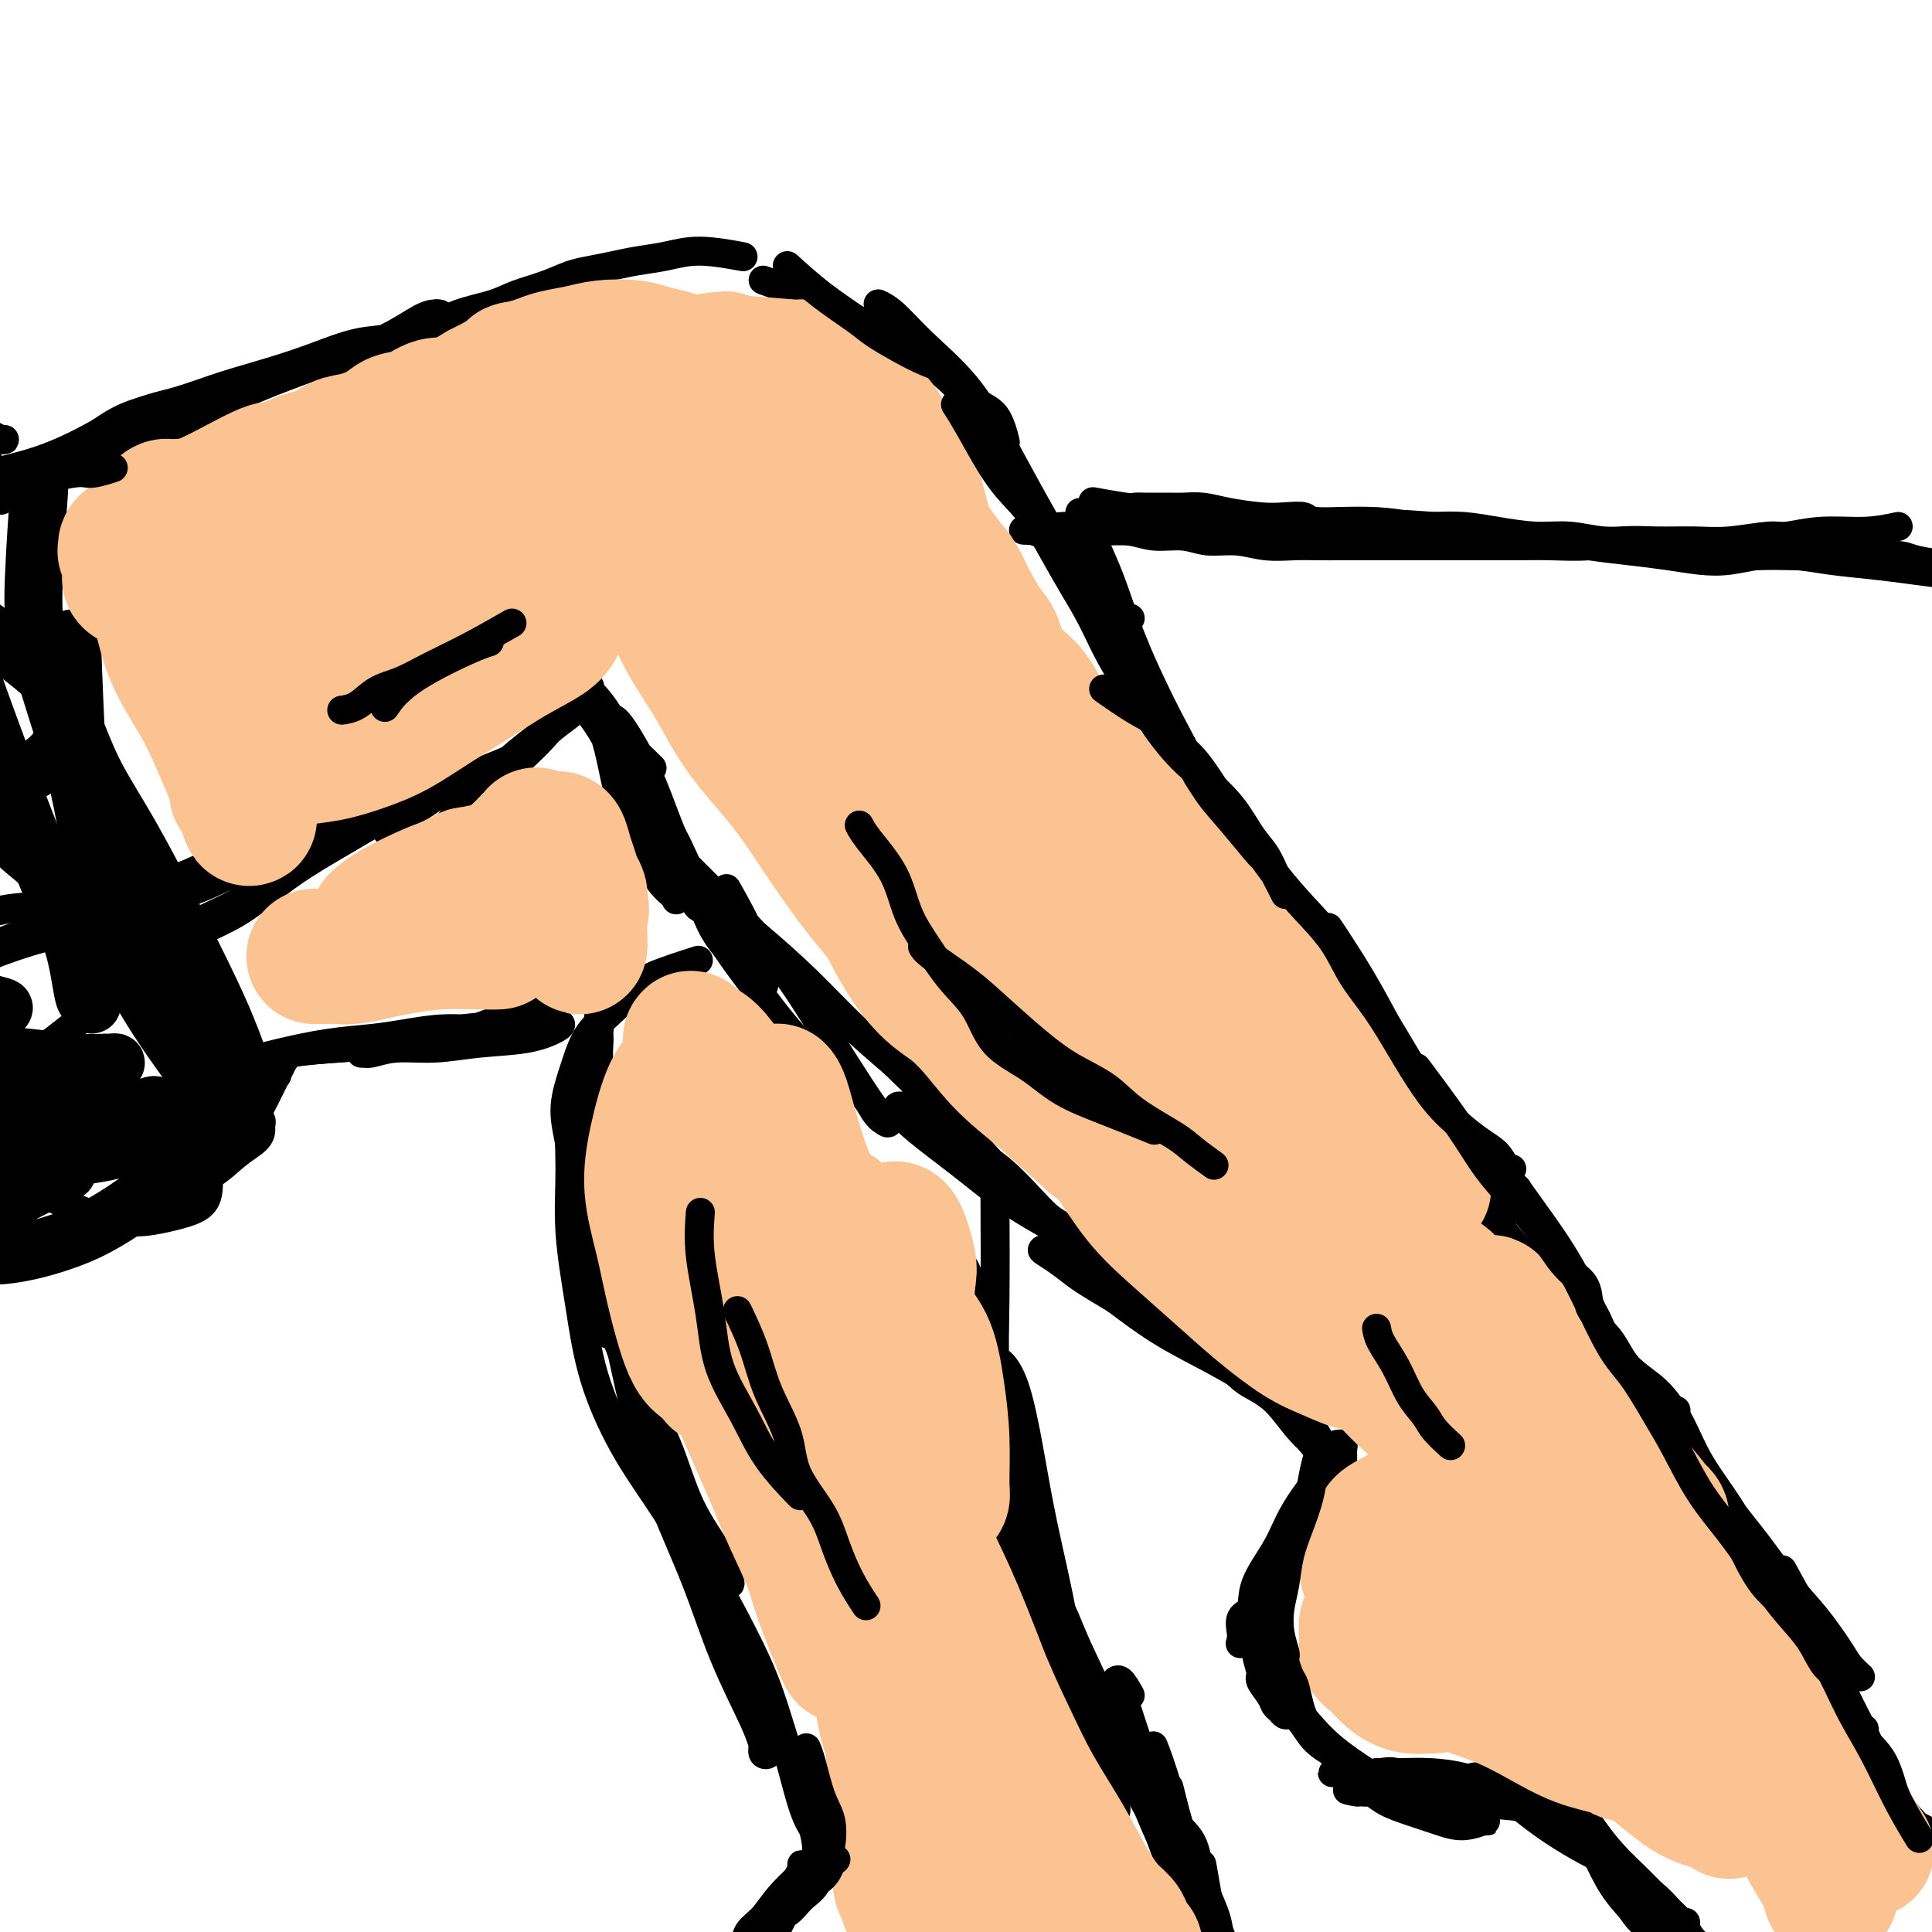 <svg viewBox='0 0 400 400' version='1.1' xmlns='http://www.w3.org/2000/svg' xmlns:xlink='http://www.w3.org/1999/xlink'><g fill='none' stroke='rgb(0,0,0)' stroke-width='6' stroke-linecap='round' stroke-linejoin='round'><path d='M1,103c-0.065,0.046 -0.129,0.092 0,0c0.129,-0.092 0.452,-0.321 0,0c-0.452,0.321 -1.677,1.191 0,0c1.677,-1.191 6.257,-4.443 10,-7c3.743,-2.557 6.648,-4.417 9,-6c2.352,-1.583 4.152,-2.888 7,-4c2.848,-1.112 6.745,-2.032 10,-3c3.255,-0.968 5.869,-1.985 9,-3c3.131,-1.015 6.780,-2.029 10,-3c3.220,-0.971 6.012,-1.899 9,-3c2.988,-1.101 6.173,-2.376 9,-3c2.827,-0.624 5.298,-0.598 7,-1c1.702,-0.402 2.636,-1.232 4,-2c1.364,-0.768 3.158,-1.473 4,-2c0.842,-0.527 0.733,-0.875 1,-1c0.267,-0.125 0.912,-0.025 1,0c0.088,0.025 -0.379,-0.024 -1,0c-0.621,0.024 -1.395,0.122 -3,1c-1.605,0.878 -4.041,2.537 -7,4c-2.959,1.463 -6.441,2.729 -10,4c-3.559,1.271 -7.193,2.546 -11,4c-3.807,1.454 -7.786,3.085 -12,5c-4.214,1.915 -8.664,4.112 -13,6c-4.336,1.888 -8.559,3.466 -13,5c-4.441,1.534 -9.099,3.024 -13,4c-3.901,0.976 -7.046,1.437 -10,2c-2.954,0.563 -5.718,1.229 -7,2c-1.282,0.771 -1.080,1.649 -1,2c0.080,0.351 0.040,0.176 0,0'/><path d='M-10,104c-15.481,5.862 -4.684,1.515 0,-1c4.684,-2.515 3.255,-3.200 5,-4c1.745,-0.800 6.665,-1.717 11,-3c4.335,-1.283 8.086,-2.933 12,-5c3.914,-2.067 7.992,-4.550 12,-6c4.008,-1.450 7.945,-1.868 12,-3c4.055,-1.132 8.229,-2.977 12,-4c3.771,-1.023 7.139,-1.222 11,-2c3.861,-0.778 8.216,-2.134 11,-3c2.784,-0.866 3.996,-1.243 6,-2c2.004,-0.757 4.800,-1.893 7,-3c2.200,-1.107 3.803,-2.184 6,-3c2.197,-0.816 4.988,-1.370 7,-2c2.012,-0.630 3.244,-1.334 5,-2c1.756,-0.666 4.036,-1.292 6,-2c1.964,-0.708 3.612,-1.499 5,-2c1.388,-0.501 2.516,-0.713 4,-1c1.484,-0.287 3.324,-0.647 5,-1c1.676,-0.353 3.190,-0.697 5,-1c1.810,-0.303 3.918,-0.566 6,-1c2.082,-0.434 4.137,-1.040 7,-1c2.863,0.040 6.532,0.726 8,1c1.468,0.274 0.734,0.137 0,0'/><path d='M158,58c4.724,1.718 9.448,3.436 13,5c3.552,1.564 5.933,2.974 8,4c2.067,1.026 3.819,1.668 6,3c2.181,1.332 4.790,3.353 7,5c2.210,1.647 4.022,2.921 6,5c1.978,2.079 4.121,4.962 6,8c1.879,3.038 3.493,6.229 5,9c1.507,2.771 2.908,5.121 5,8c2.092,2.879 4.876,6.288 7,9c2.124,2.712 3.588,4.727 5,7c1.412,2.273 2.770,4.805 4,6c1.230,1.195 2.331,1.052 3,1c0.669,-0.052 0.905,-0.015 1,0c0.095,0.015 0.047,0.007 0,0'/><path d='M182,63c-0.016,-0.007 -0.031,-0.014 0,0c0.031,0.014 0.110,0.049 0,0c-0.110,-0.049 -0.407,-0.184 0,0c0.407,0.184 1.519,0.685 3,2c1.481,1.315 3.331,3.445 6,6c2.669,2.555 6.158,5.537 9,9c2.842,3.463 5.037,7.409 7,11c1.963,3.591 3.692,6.829 6,11c2.308,4.171 5.193,9.277 8,14c2.807,4.723 5.536,9.065 8,13c2.464,3.935 4.662,7.464 7,11c2.338,3.536 4.817,7.081 7,11c2.183,3.919 4.069,8.213 6,12c1.931,3.787 3.908,7.067 6,10c2.092,2.933 4.298,5.518 6,8c1.702,2.482 2.901,4.861 4,7c1.099,2.139 2.099,4.037 3,5c0.901,0.963 1.704,0.990 2,1c0.296,0.010 0.085,0.003 0,0c-0.085,-0.003 -0.042,-0.001 0,0'/><path d='M224,107c0.128,0.266 0.255,0.531 0,0c-0.255,-0.531 -0.894,-1.860 0,0c0.894,1.860 3.319,6.909 5,11c1.681,4.091 2.618,7.223 4,11c1.382,3.777 3.209,8.200 6,14c2.791,5.800 6.546,12.977 10,19c3.454,6.023 6.608,10.890 10,16c3.392,5.110 7.022,10.462 10,15c2.978,4.538 5.305,8.263 8,12c2.695,3.737 5.758,7.486 8,11c2.242,3.514 3.662,6.794 5,10c1.338,3.206 2.593,6.337 4,9c1.407,2.663 2.965,4.858 4,7c1.035,2.142 1.548,4.230 2,5c0.452,0.770 0.843,0.220 1,0c0.157,-0.220 0.078,-0.110 0,0'/><path d='M275,192c0.401,0.581 0.802,1.162 2,3c1.198,1.838 3.193,4.932 5,8c1.807,3.068 3.428,6.110 5,9c1.572,2.890 3.096,5.629 5,9c1.904,3.371 4.187,7.374 6,11c1.813,3.626 3.156,6.875 5,10c1.844,3.125 4.190,6.127 6,9c1.810,2.873 3.084,5.618 5,8c1.916,2.382 4.472,4.401 6,6c1.528,1.599 2.027,2.777 3,4c0.973,1.223 2.421,2.492 3,3c0.579,0.508 0.290,0.254 0,0'/><path d='M301,241c-0.021,-0.025 -0.041,-0.050 0,0c0.041,0.050 0.144,0.173 0,0c-0.144,-0.173 -0.536,-0.644 0,0c0.536,0.644 2.001,2.402 3,4c0.999,1.598 1.534,3.035 3,5c1.466,1.965 3.865,4.458 6,7c2.135,2.542 4.007,5.131 6,7c1.993,1.869 4.107,3.016 6,5c1.893,1.984 3.564,4.805 5,7c1.436,2.195 2.637,3.765 4,5c1.363,1.235 2.887,2.135 4,3c1.113,0.865 1.814,1.696 3,3c1.186,1.304 2.858,3.082 4,4c1.142,0.918 1.755,0.977 2,1c0.245,0.023 0.123,0.012 0,0'/><path d='M314,263c1.903,1.235 3.807,2.470 6,4c2.193,1.530 4.677,3.355 7,5c2.323,1.645 4.485,3.111 6,5c1.515,1.889 2.383,4.200 4,6c1.617,1.800 3.984,3.087 6,5c2.016,1.913 3.680,4.450 5,7c1.320,2.550 2.296,5.112 4,8c1.704,2.888 4.137,6.103 6,9c1.863,2.897 3.158,5.477 5,8c1.842,2.523 4.231,4.988 6,7c1.769,2.012 2.917,3.570 4,5c1.083,1.430 2.099,2.731 3,4c0.901,1.269 1.686,2.505 2,3c0.314,0.495 0.157,0.247 0,0'/><path d='M343,291c0.168,0.238 0.336,0.476 0,0c-0.336,-0.476 -1.176,-1.665 0,0c1.176,1.665 4.368,6.186 7,10c2.632,3.814 4.705,6.923 7,10c2.295,3.077 4.813,6.122 7,9c2.187,2.878 4.044,5.588 6,8c1.956,2.412 4.013,4.527 6,7c1.987,2.473 3.905,5.303 5,7c1.095,1.697 1.366,2.259 2,3c0.634,0.741 1.632,1.661 2,2c0.368,0.339 0.105,0.097 0,0c-0.105,-0.097 -0.053,-0.048 0,0'/><path d='M-5,195c-1.685,-0.448 -3.370,-0.896 -4,-1c-0.630,-0.104 -0.204,0.137 0,0c0.204,-0.137 0.187,-0.651 0,-1c-0.187,-0.349 -0.543,-0.533 0,-1c0.543,-0.467 1.986,-1.216 4,-2c2.014,-0.784 4.598,-1.601 8,-2c3.402,-0.399 7.622,-0.379 12,-1c4.378,-0.621 8.912,-1.884 13,-3c4.088,-1.116 7.728,-2.085 11,-3c3.272,-0.915 6.175,-1.775 9,-3c2.825,-1.225 5.573,-2.815 8,-4c2.427,-1.185 4.535,-1.963 7,-3c2.465,-1.037 5.288,-2.331 7,-3c1.712,-0.669 2.311,-0.713 3,-1c0.689,-0.287 1.466,-0.819 2,-1c0.534,-0.181 0.825,-0.013 1,0c0.175,0.013 0.233,-0.128 0,0c-0.233,0.128 -0.756,0.525 -3,2c-2.244,1.475 -6.210,4.026 -10,6c-3.790,1.974 -7.404,3.370 -11,5c-3.596,1.630 -7.175,3.493 -11,5c-3.825,1.507 -7.898,2.657 -12,4c-4.102,1.343 -8.234,2.877 -12,4c-3.766,1.123 -7.167,1.835 -11,3c-3.833,1.165 -8.099,2.785 -11,4c-2.901,1.215 -4.437,2.027 -5,3c-0.563,0.973 -0.151,2.108 0,3c0.151,0.892 0.043,1.541 0,2c-0.043,0.459 -0.022,0.730 0,1'/><path d='M-10,208c-0.014,0.868 -0.050,0.039 0,0c0.050,-0.039 0.187,0.714 0,0c-0.187,-0.714 -0.696,-2.893 0,-5c0.696,-2.107 2.597,-4.142 6,-6c3.403,-1.858 8.306,-3.541 13,-5c4.694,-1.459 9.177,-2.696 13,-4c3.823,-1.304 6.985,-2.675 10,-4c3.015,-1.325 5.882,-2.606 9,-4c3.118,-1.394 6.488,-2.903 10,-4c3.512,-1.097 7.165,-1.783 11,-3c3.835,-1.217 7.850,-2.967 11,-4c3.150,-1.033 5.434,-1.351 7,-2c1.566,-0.649 2.414,-1.630 3,-2c0.586,-0.370 0.910,-0.127 1,0c0.090,0.127 -0.053,0.140 0,0c0.053,-0.140 0.302,-0.433 0,0c-0.302,0.433 -1.155,1.592 -3,3c-1.845,1.408 -4.682,3.065 -8,5c-3.318,1.935 -7.116,4.149 -10,6c-2.884,1.851 -4.853,3.339 -7,5c-2.147,1.661 -4.470,3.494 -7,5c-2.530,1.506 -5.266,2.684 -8,4c-2.734,1.316 -5.467,2.769 -8,4c-2.533,1.231 -4.868,2.239 -7,3c-2.132,0.761 -4.063,1.276 -5,2c-0.937,0.724 -0.881,1.658 -1,2c-0.119,0.342 -0.413,0.092 -1,0c-0.587,-0.092 -1.466,-0.025 0,-1c1.466,-0.975 5.276,-2.993 9,-5c3.724,-2.007 7.362,-4.004 11,-6'/><path d='M39,192c5.027,-2.738 7.595,-3.581 10,-5c2.405,-1.419 4.647,-3.412 8,-6c3.353,-2.588 7.816,-5.770 10,-7c2.184,-1.230 2.088,-0.508 3,-1c0.912,-0.492 2.832,-2.200 4,-3c1.168,-0.800 1.583,-0.694 2,-1c0.417,-0.306 0.835,-1.025 1,-1c0.165,0.025 0.078,0.796 0,1c-0.078,0.204 -0.148,-0.157 -2,1c-1.852,1.157 -5.486,3.834 -9,6c-3.514,2.166 -6.908,3.823 -10,6c-3.092,2.177 -5.880,4.874 -9,7c-3.120,2.126 -6.570,3.681 -10,6c-3.430,2.319 -6.840,5.400 -10,8c-3.160,2.600 -6.069,4.717 -9,7c-2.931,2.283 -5.885,4.732 -9,7c-3.115,2.268 -6.390,4.355 -10,6c-3.610,1.645 -7.556,2.847 -9,4c-1.444,1.153 -0.387,2.258 0,3c0.387,0.742 0.104,1.123 0,1c-0.104,-0.123 -0.030,-0.749 0,-1c0.030,-0.251 0.015,-0.125 0,0'/><path d='M80,172c3.441,-2.480 6.883,-4.960 10,-7c3.117,-2.040 5.910,-3.639 9,-5c3.090,-1.361 6.478,-2.483 9,-4c2.522,-1.517 4.179,-3.429 6,-5c1.821,-1.571 3.805,-2.799 5,-4c1.195,-1.201 1.599,-2.373 2,-3c0.401,-0.627 0.798,-0.707 1,-1c0.202,-0.293 0.208,-0.797 0,-1c-0.208,-0.203 -0.630,-0.103 -1,0c-0.370,0.103 -0.687,0.210 -2,2c-1.313,1.790 -3.623,5.265 -6,8c-2.377,2.735 -4.822,4.732 -7,7c-2.178,2.268 -4.087,4.806 -6,7c-1.913,2.194 -3.828,4.043 -5,5c-1.172,0.957 -1.601,1.022 -2,1c-0.399,-0.022 -0.767,-0.132 -1,0c-0.233,0.132 -0.332,0.507 0,0c0.332,-0.507 1.095,-1.894 3,-4c1.905,-2.106 4.952,-4.931 7,-7c2.048,-2.069 3.098,-3.381 5,-5c1.902,-1.619 4.657,-3.544 6,-5c1.343,-1.456 1.274,-2.443 2,-3c0.726,-0.557 2.246,-0.685 3,-1c0.754,-0.315 0.741,-0.815 1,-1c0.259,-0.185 0.788,-0.053 1,0c0.212,0.053 0.106,0.026 0,0'/><path d='M120,146c4.523,-3.991 1.830,-0.970 1,0c-0.830,0.970 0.202,-0.112 1,0c0.798,0.112 1.362,1.420 2,3c0.638,1.580 1.350,3.434 2,6c0.650,2.566 1.238,5.843 2,9c0.762,3.157 1.696,6.194 3,9c1.304,2.806 2.976,5.381 4,7c1.024,1.619 1.401,2.281 2,3c0.599,0.719 1.420,1.496 2,2c0.580,0.504 0.918,0.734 1,1c0.082,0.266 -0.092,0.566 0,0c0.092,-0.566 0.451,-1.998 0,-4c-0.451,-2.002 -1.711,-4.575 -3,-7c-1.289,-2.425 -2.608,-4.703 -4,-7c-1.392,-2.297 -2.856,-4.612 -4,-7c-1.144,-2.388 -1.967,-4.850 -3,-7c-1.033,-2.150 -2.277,-3.988 -3,-5c-0.723,-1.012 -0.924,-1.198 -1,-2c-0.076,-0.802 -0.027,-2.220 0,-3c0.027,-0.780 0.030,-0.921 0,-1c-0.030,-0.079 -0.095,-0.096 0,0c0.095,0.096 0.350,0.307 1,1c0.650,0.693 1.696,1.870 3,4c1.304,2.130 2.868,5.214 4,8c1.132,2.786 1.833,5.275 3,8c1.167,2.725 2.800,5.687 4,8c1.200,2.313 1.968,3.976 3,6c1.032,2.024 2.328,4.408 3,6c0.672,1.592 0.719,2.390 1,3c0.281,0.610 0.794,1.031 1,1c0.206,-0.031 0.103,-0.516 0,-1'/><path d='M145,187c3.323,5.788 0.132,-1.243 -2,-6c-2.132,-4.757 -3.203,-7.241 -5,-10c-1.797,-2.759 -4.320,-5.794 -7,-10c-2.680,-4.206 -5.517,-9.584 -7,-12c-1.483,-2.416 -1.611,-1.872 -2,-2c-0.389,-0.128 -1.039,-0.930 -1,-1c0.039,-0.070 0.769,0.591 2,2c1.231,1.409 2.965,3.566 5,6c2.035,2.434 4.371,5.146 6,8c1.629,2.854 2.551,5.850 4,9c1.449,3.150 3.424,6.456 5,10c1.576,3.544 2.751,7.327 4,10c1.249,2.673 2.570,4.234 4,6c1.430,1.766 2.969,3.735 4,5c1.031,1.265 1.554,1.826 2,2c0.446,0.174 0.816,-0.039 1,0c0.184,0.039 0.183,0.330 0,-1c-0.183,-1.330 -0.549,-4.281 -2,-8c-1.451,-3.719 -3.986,-8.205 -5,-10c-1.014,-1.795 -0.507,-0.897 0,0'/><path d='M135,159c-2.460,-2.371 -4.920,-4.742 -6,-6c-1.080,-1.258 -0.779,-1.402 -1,-2c-0.221,-0.598 -0.963,-1.649 -1,-2c-0.037,-0.351 0.630,-0.002 2,2c1.370,2.002 3.442,5.655 5,9c1.558,3.345 2.602,6.380 4,10c1.398,3.620 3.151,7.826 5,12c1.849,4.174 3.794,8.317 6,12c2.206,3.683 4.674,6.905 7,10c2.326,3.095 4.511,6.063 7,9c2.489,2.937 5.284,5.843 8,8c2.716,2.157 5.355,3.564 7,5c1.645,1.436 2.297,2.902 3,4c0.703,1.098 1.455,1.828 2,2c0.545,0.172 0.881,-0.214 1,0c0.119,0.214 0.022,1.028 -1,0c-1.022,-1.028 -2.969,-3.899 -5,-7c-2.031,-3.101 -4.145,-6.432 -7,-11c-2.855,-4.568 -6.449,-10.372 -10,-15c-3.551,-4.628 -7.057,-8.079 -10,-11c-2.943,-2.921 -5.323,-5.312 -7,-7c-1.677,-1.688 -2.652,-2.671 -3,-3c-0.348,-0.329 -0.070,-0.002 0,0c0.070,0.002 -0.067,-0.319 1,1c1.067,1.319 3.338,4.279 6,7c2.662,2.721 5.713,5.204 9,8c3.287,2.796 6.808,5.907 10,9c3.192,3.093 6.055,6.170 9,9c2.945,2.830 5.973,5.415 9,8'/><path d='M185,220c8.060,7.766 6.211,6.182 7,7c0.789,0.818 4.218,4.040 8,8c3.782,3.960 7.918,8.659 10,11c2.082,2.341 2.111,2.323 3,3c0.889,0.677 2.636,2.048 4,3c1.364,0.952 2.343,1.483 3,2c0.657,0.517 0.993,1.019 1,1c0.007,-0.019 -0.314,-0.559 -1,-1c-0.686,-0.441 -1.735,-0.784 -4,-3c-2.265,-2.216 -5.745,-6.307 -9,-9c-3.255,-2.693 -6.286,-3.988 -9,-6c-2.714,-2.012 -5.112,-4.740 -7,-6c-1.888,-1.260 -3.268,-1.053 -4,-1c-0.732,0.053 -0.817,-0.048 -1,0c-0.183,0.048 -0.466,0.244 0,1c0.466,0.756 1.679,2.073 4,4c2.321,1.927 5.748,4.463 9,7c3.252,2.537 6.328,5.076 9,7c2.672,1.924 4.940,3.235 8,5c3.060,1.765 6.913,3.984 10,6c3.087,2.016 5.407,3.829 8,6c2.593,2.171 5.459,4.701 8,7c2.541,2.299 4.758,4.366 7,6c2.242,1.634 4.511,2.833 6,4c1.489,1.167 2.200,2.302 3,3c0.800,0.698 1.691,0.958 2,1c0.309,0.042 0.036,-0.135 0,0c-0.036,0.135 0.166,0.583 -1,0c-1.166,-0.583 -3.698,-2.195 -7,-4c-3.302,-1.805 -7.372,-3.801 -11,-6c-3.628,-2.199 -6.814,-4.599 -10,-7'/><path d='M231,269c-5.794,-3.457 -6.781,-4.099 -8,-5c-1.219,-0.901 -2.672,-2.062 -4,-3c-1.328,-0.938 -2.532,-1.652 -3,-2c-0.468,-0.348 -0.199,-0.331 1,0c1.199,0.331 3.329,0.976 6,2c2.671,1.024 5.884,2.429 9,4c3.116,1.571 6.136,3.309 9,5c2.864,1.691 5.572,3.334 8,5c2.428,1.666 4.576,3.355 7,5c2.424,1.645 5.125,3.246 7,5c1.875,1.754 2.926,3.660 4,5c1.074,1.340 2.172,2.114 3,3c0.828,0.886 1.386,1.883 2,3c0.614,1.117 1.285,2.352 2,3c0.715,0.648 1.474,0.707 2,1c0.526,0.293 0.820,0.820 1,1c0.180,0.180 0.245,0.015 0,0c-0.245,-0.015 -0.800,0.121 -1,0c-0.200,-0.121 -0.046,-0.498 -1,-1c-0.954,-0.502 -3.015,-1.129 -5,-3c-1.985,-1.871 -3.892,-4.987 -6,-7c-2.108,-2.013 -4.417,-2.921 -6,-4c-1.583,-1.079 -2.440,-2.327 -3,-3c-0.560,-0.673 -0.821,-0.772 -1,-1c-0.179,-0.228 -0.275,-0.587 1,0c1.275,0.587 3.920,2.120 6,4c2.080,1.880 3.594,4.109 5,6c1.406,1.891 2.703,3.446 4,5'/><path d='M270,297c2.850,2.881 2.477,3.083 3,4c0.523,0.917 1.944,2.550 3,5c1.056,2.450 1.747,5.717 2,7c0.253,1.283 0.068,0.583 0,1c-0.068,0.417 -0.018,1.953 0,3c0.018,1.047 0.005,1.606 0,2c-0.005,0.394 -0.001,0.624 0,1c0.001,0.376 0.000,0.897 0,1c-0.000,0.103 -0.000,-0.214 0,-1c0.000,-0.786 0.001,-2.043 0,-4c-0.001,-1.957 -0.004,-4.616 0,-7c0.004,-2.384 0.014,-4.495 0,-6c-0.014,-1.505 -0.051,-2.404 0,-3c0.051,-0.596 0.190,-0.890 0,-1c-0.190,-0.110 -0.708,-0.036 -1,0c-0.292,0.036 -0.358,0.033 -1,1c-0.642,0.967 -1.859,2.905 -3,5c-1.141,2.095 -2.204,4.348 -3,6c-0.796,1.652 -1.324,2.704 -2,4c-0.676,1.296 -1.502,2.835 -2,4c-0.498,1.165 -0.670,1.955 -1,3c-0.330,1.045 -0.818,2.345 -1,3c-0.182,0.655 -0.058,0.663 0,1c0.058,0.337 0.050,1.001 0,1c-0.050,-0.001 -0.140,-0.666 0,-1c0.140,-0.334 0.512,-0.337 1,-1c0.488,-0.663 1.093,-1.986 2,-4c0.907,-2.014 2.116,-4.718 3,-7c0.884,-2.282 1.442,-4.141 2,-6'/><path d='M272,308c1.628,-2.975 1.699,-1.913 2,-2c0.301,-0.087 0.832,-1.322 1,-2c0.168,-0.678 -0.027,-0.798 0,-1c0.027,-0.202 0.277,-0.486 0,0c-0.277,0.486 -1.080,1.742 -2,3c-0.920,1.258 -1.957,2.519 -3,4c-1.043,1.481 -2.091,3.182 -3,5c-0.909,1.818 -1.680,3.751 -3,6c-1.320,2.249 -3.191,4.812 -4,7c-0.809,2.188 -0.556,4.001 -1,5c-0.444,0.999 -1.585,1.184 -2,2c-0.415,0.816 -0.102,2.264 0,3c0.102,0.736 -0.005,0.762 0,1c0.005,0.238 0.122,0.688 0,1c-0.122,0.312 -0.485,0.485 0,0c0.485,-0.485 1.817,-1.628 3,-3c1.183,-1.372 2.216,-2.973 3,-5c0.784,-2.027 1.320,-4.480 2,-6c0.680,-1.520 1.503,-2.106 2,-3c0.497,-0.894 0.667,-2.094 1,-3c0.333,-0.906 0.829,-1.517 1,-2c0.171,-0.483 0.015,-0.837 0,-1c-0.015,-0.163 0.109,-0.135 0,0c-0.109,0.135 -0.452,0.376 -1,1c-0.548,0.624 -1.301,1.629 -2,3c-0.699,1.371 -1.342,3.106 -2,5c-0.658,1.894 -1.329,3.947 -2,6'/><path d='M262,332c-1.230,2.999 -0.806,2.995 -1,4c-0.194,1.005 -1.005,3.018 -1,5c0.005,1.982 0.827,3.931 1,5c0.173,1.069 -0.304,1.257 0,2c0.304,0.743 1.390,2.041 2,3c0.610,0.959 0.743,1.579 1,2c0.257,0.421 0.639,0.645 1,1c0.361,0.355 0.700,0.843 1,1c0.300,0.157 0.562,-0.016 1,0c0.438,0.016 1.053,0.222 1,0c-0.053,-0.222 -0.773,-0.873 -1,-1c-0.227,-0.127 0.041,0.268 0,0c-0.041,-0.268 -0.390,-1.201 -1,-2c-0.610,-0.799 -1.481,-1.466 -2,-2c-0.519,-0.534 -0.687,-0.937 -1,-1c-0.313,-0.063 -0.772,0.214 -1,0c-0.228,-0.214 -0.224,-0.918 0,-1c0.224,-0.082 0.667,0.460 1,1c0.333,0.540 0.557,1.079 1,2c0.443,0.921 1.105,2.224 2,3c0.895,0.776 2.025,1.024 3,2c0.975,0.976 1.797,2.680 3,4c1.203,1.320 2.786,2.255 4,3c1.214,0.745 2.059,1.300 3,2c0.941,0.700 1.979,1.547 3,2c1.021,0.453 2.026,0.513 3,1c0.974,0.487 1.916,1.400 3,2c1.084,0.600 2.310,0.886 3,1c0.690,0.114 0.845,0.057 1,0'/><path d='M292,371c2.713,1.749 -0.506,0.623 -2,0c-1.494,-0.623 -1.265,-0.741 -2,-1c-0.735,-0.259 -2.435,-0.658 -4,-1c-1.565,-0.342 -2.995,-0.627 -4,-1c-1.005,-0.373 -1.587,-0.832 -2,-1c-0.413,-0.168 -0.658,-0.043 -1,0c-0.342,0.043 -0.780,0.005 -1,0c-0.220,-0.005 -0.221,0.024 0,0c0.221,-0.024 0.663,-0.101 1,0c0.337,0.101 0.568,0.379 2,1c1.432,0.621 4.066,1.586 6,2c1.934,0.414 3.167,0.279 5,1c1.833,0.721 4.265,2.298 6,3c1.735,0.702 2.771,0.528 4,1c1.229,0.472 2.650,1.591 4,2c1.350,0.409 2.627,0.108 3,0c0.373,-0.108 -0.160,-0.025 0,0c0.160,0.025 1.014,-0.010 1,0c-0.014,0.010 -0.894,0.063 -1,0c-0.106,-0.063 0.562,-0.243 0,0c-0.562,0.243 -2.353,0.909 -4,1c-1.647,0.091 -3.148,-0.392 -5,-1c-1.852,-0.608 -4.054,-1.340 -6,-2c-1.946,-0.660 -3.635,-1.249 -5,-2c-1.365,-0.751 -2.407,-1.665 -3,-2c-0.593,-0.335 -0.737,-0.090 -1,0c-0.263,0.090 -0.647,0.026 -1,0c-0.353,-0.026 -0.677,-0.013 -1,0'/><path d='M281,371c-4.004,-0.867 -1.016,-0.036 0,0c1.016,0.036 0.058,-0.723 1,-1c0.942,-0.277 3.784,-0.071 5,0c1.216,0.071 0.807,0.008 2,0c1.193,-0.008 3.989,0.039 6,0c2.011,-0.039 3.238,-0.165 5,0c1.762,0.165 4.059,0.623 6,1c1.941,0.377 3.525,0.675 5,1c1.475,0.325 2.840,0.676 4,1c1.160,0.324 2.115,0.619 3,1c0.885,0.381 1.699,0.847 2,1c0.301,0.153 0.087,-0.008 0,0c-0.087,0.008 -0.049,0.186 -1,0c-0.951,-0.186 -2.890,-0.737 -5,-1c-2.110,-0.263 -4.390,-0.238 -7,-1c-2.610,-0.762 -5.551,-2.309 -8,-3c-2.449,-0.691 -4.408,-0.525 -6,-1c-1.592,-0.475 -2.818,-1.591 -4,-2c-1.182,-0.409 -2.320,-0.109 -3,0c-0.680,0.109 -0.901,0.029 -1,0c-0.099,-0.029 -0.076,-0.006 0,0c0.076,0.006 0.206,-0.005 1,0c0.794,0.005 2.252,0.027 4,0c1.748,-0.027 3.786,-0.104 6,0c2.214,0.104 4.604,0.389 7,1c2.396,0.611 4.799,1.549 7,2c2.201,0.451 4.200,0.415 6,1c1.800,0.585 3.400,1.793 5,3'/><path d='M321,374c4.625,1.747 3.687,2.615 4,3c0.313,0.385 1.877,0.288 3,1c1.123,0.712 1.803,2.232 2,3c0.197,0.768 -0.091,0.785 0,1c0.091,0.215 0.561,0.628 1,1c0.439,0.372 0.848,0.701 1,1c0.152,0.299 0.048,0.566 0,1c-0.048,0.434 -0.040,1.034 0,1c0.040,-0.034 0.114,-0.702 0,-1c-0.114,-0.298 -0.414,-0.227 -2,-1c-1.586,-0.773 -4.458,-2.390 -7,-4c-2.542,-1.610 -4.753,-3.214 -7,-5c-2.247,-1.786 -4.528,-3.756 -6,-5c-1.472,-1.244 -2.135,-1.764 -3,-2c-0.865,-0.236 -1.934,-0.187 -2,0c-0.066,0.187 0.870,0.513 2,1c1.130,0.487 2.455,1.134 4,2c1.545,0.866 3.310,1.949 5,3c1.690,1.051 3.306,2.070 5,3c1.694,0.930 3.465,1.771 5,3c1.535,1.229 2.834,2.847 4,4c1.166,1.153 2.201,1.843 3,3c0.799,1.157 1.363,2.783 2,4c0.637,1.217 1.348,2.025 2,3c0.652,0.975 1.247,2.118 2,3c0.753,0.882 1.666,1.505 2,2c0.334,0.495 0.090,0.864 0,1c-0.090,0.136 -0.026,0.039 0,0c0.026,-0.039 0.013,-0.019 0,0'/><path d='M341,400c2.350,2.929 0.724,0.252 -1,-2c-1.724,-2.252 -3.545,-4.080 -5,-6c-1.455,-1.920 -2.543,-3.933 -4,-7c-1.457,-3.067 -3.283,-7.189 -4,-9c-0.717,-1.811 -0.325,-1.312 0,-1c0.325,0.312 0.582,0.435 1,1c0.418,0.565 0.997,1.572 2,3c1.003,1.428 2.429,3.278 4,5c1.571,1.722 3.288,3.315 5,5c1.712,1.685 3.419,3.463 5,5c1.581,1.537 3.036,2.832 4,4c0.964,1.168 1.437,2.209 2,3c0.563,0.791 1.217,1.333 2,2c0.783,0.667 1.695,1.458 2,2c0.305,0.542 0.003,0.834 0,1c-0.003,0.166 0.294,0.206 0,0c-0.294,-0.206 -1.180,-0.657 -3,-2c-1.820,-1.343 -4.575,-3.576 -7,-6c-2.425,-2.424 -4.521,-5.037 -6,-7c-1.479,-1.963 -2.340,-3.276 -3,-4c-0.660,-0.724 -1.120,-0.859 -1,-1c0.120,-0.141 0.821,-0.286 1,0c0.179,0.286 -0.162,1.005 1,2c1.162,0.995 3.827,2.267 6,4c2.173,1.733 3.854,3.928 5,5c1.146,1.072 1.756,1.021 2,1c0.244,-0.021 0.122,-0.010 0,0'/><path d='M369,325c2.147,3.903 4.294,7.806 6,11c1.706,3.194 2.972,5.680 4,8c1.028,2.320 1.818,4.475 3,7c1.182,2.525 2.755,5.422 4,8c1.245,2.578 2.161,4.838 3,7c0.839,2.162 1.601,4.226 2,6c0.399,1.774 0.434,3.257 1,4c0.566,0.743 1.663,0.746 2,1c0.337,0.254 -0.085,0.760 0,1c0.085,0.240 0.676,0.213 1,0c0.324,-0.213 0.379,-0.611 0,-1c-0.379,-0.389 -1.192,-0.770 -2,-3c-0.808,-2.230 -1.609,-6.308 -3,-9c-1.391,-2.692 -3.371,-3.999 -4,-5c-0.629,-1.001 0.093,-1.695 0,-2c-0.093,-0.305 -1.001,-0.221 -1,0c0.001,0.221 0.911,0.577 1,1c0.089,0.423 -0.644,0.911 0,2c0.644,1.089 2.663,2.779 4,5c1.337,2.221 1.990,4.973 3,7c1.010,2.027 2.376,3.328 3,4c0.624,0.672 0.508,0.716 1,1c0.492,0.284 1.594,0.807 2,1c0.406,0.193 0.116,0.055 0,0c-0.116,-0.055 -0.058,-0.028 0,0'/></g>
<g fill='none' stroke='rgb(0,0,0)' stroke-width='12' stroke-linecap='round' stroke-linejoin='round'><path d='M8,103c0.008,-0.116 0.016,-0.231 0,0c-0.016,0.231 -0.056,0.809 0,0c0.056,-0.809 0.209,-3.005 0,0c-0.209,3.005 -0.781,11.209 -1,17c-0.219,5.791 -0.087,9.168 1,14c1.087,4.832 3.128,11.120 5,17c1.872,5.880 3.573,11.351 5,16c1.427,4.649 2.579,8.476 4,12c1.421,3.524 3.109,6.745 5,10c1.891,3.255 3.984,6.545 6,10c2.016,3.455 3.954,7.075 6,10c2.046,2.925 4.201,5.154 6,7c1.799,1.846 3.243,3.309 4,4c0.757,0.691 0.828,0.611 1,1c0.172,0.389 0.446,1.246 0,0c-0.446,-1.246 -1.613,-4.595 -3,-8c-1.387,-3.405 -2.993,-6.865 -5,-11c-2.007,-4.135 -4.416,-8.944 -7,-14c-2.584,-5.056 -5.344,-10.358 -8,-15c-2.656,-4.642 -5.209,-8.622 -7,-12c-1.791,-3.378 -2.820,-6.153 -4,-9c-1.180,-2.847 -2.510,-5.767 -3,-8c-0.490,-2.233 -0.140,-3.781 0,-5c0.140,-1.219 0.070,-2.110 0,-3'/><path d='M13,136c-0.302,-2.719 0.442,-1.518 1,-1c0.558,0.518 0.928,0.353 1,-1c0.072,-1.353 -0.155,-3.892 0,1c0.155,4.892 0.692,17.216 1,23c0.308,5.784 0.388,5.028 1,8c0.612,2.972 1.755,9.671 3,15c1.245,5.329 2.592,9.288 4,13c1.408,3.712 2.877,7.178 5,11c2.123,3.822 4.898,7.998 7,11c2.102,3.002 3.530,4.828 5,7c1.470,2.172 2.983,4.690 4,6c1.017,1.310 1.537,1.411 2,2c0.463,0.589 0.870,1.667 1,2c0.130,0.333 -0.018,-0.079 0,0c0.018,0.079 0.201,0.647 0,1c-0.201,0.353 -0.787,0.490 -2,1c-1.213,0.510 -3.055,1.394 -6,2c-2.945,0.606 -6.994,0.933 -10,1c-3.006,0.067 -4.969,-0.126 -7,0c-2.031,0.126 -4.129,0.570 -6,1c-1.871,0.430 -3.516,0.847 -5,1c-1.484,0.153 -2.806,0.041 -4,0c-1.194,-0.041 -2.258,-0.013 -3,0c-0.742,0.013 -1.162,0.011 -1,0c0.162,-0.011 0.907,-0.029 1,0c0.093,0.029 -0.464,0.107 2,0c2.464,-0.107 7.949,-0.400 12,-1c4.051,-0.600 6.668,-1.508 9,-2c2.332,-0.492 4.381,-0.569 6,-1c1.619,-0.431 2.810,-1.215 4,-2'/><path d='M38,234c5.443,-0.824 2.552,0.118 2,0c-0.552,-0.118 1.236,-1.294 1,0c-0.236,1.294 -2.497,5.057 -5,8c-2.503,2.943 -5.248,5.065 -8,7c-2.752,1.935 -5.511,3.681 -8,5c-2.489,1.319 -4.708,2.210 -7,3c-2.292,0.790 -4.656,1.478 -7,2c-2.344,0.522 -4.667,0.877 -7,1c-2.333,0.123 -4.674,0.015 -6,0c-1.326,-0.015 -1.636,0.062 -2,0c-0.364,-0.062 -0.783,-0.262 -1,-1c-0.217,-0.738 -0.234,-2.012 2,-4c2.234,-1.988 6.717,-4.689 11,-7c4.283,-2.311 8.367,-4.232 10,-5c1.633,-0.768 0.817,-0.384 0,0'/><path d='M23,237c-0.053,0.122 -0.106,0.243 1,-1c1.106,-1.243 3.370,-3.852 5,-5c1.630,-1.148 2.627,-0.835 3,-1c0.373,-0.165 0.123,-0.809 0,-1c-0.123,-0.191 -0.119,0.071 0,0c0.119,-0.071 0.352,-0.474 -1,0c-1.352,0.474 -4.289,1.827 -7,3c-2.711,1.173 -5.196,2.166 -8,3c-2.804,0.834 -5.927,1.508 -9,2c-3.073,0.492 -6.097,0.801 -9,1c-2.903,0.199 -5.685,0.287 -7,0c-1.315,-0.287 -1.162,-0.948 -1,-1c0.162,-0.052 0.333,0.505 0,0c-0.333,-0.505 -1.170,-2.072 1,-4c2.170,-1.928 7.348,-4.215 12,-6c4.652,-1.785 8.777,-3.067 12,-4c3.223,-0.933 5.543,-1.517 7,-2c1.457,-0.483 2.051,-0.865 2,-1c-0.051,-0.135 -0.747,-0.024 -1,0c-0.253,0.024 -0.061,-0.038 -1,0c-0.939,0.038 -3.008,0.175 -6,0c-2.992,-0.175 -6.908,-0.661 -10,-1c-3.092,-0.339 -5.362,-0.532 -8,-1c-2.638,-0.468 -5.646,-1.211 -7,-2c-1.354,-0.789 -1.053,-1.623 -1,-2c0.053,-0.377 -0.140,-0.297 0,-1c0.140,-0.703 0.615,-2.188 2,-3c1.385,-0.812 3.681,-0.949 5,-1c1.319,-0.051 1.663,-0.014 2,0c0.337,0.014 0.669,0.007 1,0'/><path d='M0,209c1.404,-0.292 0.912,-0.522 -1,-1c-1.912,-0.478 -5.246,-1.206 -7,-2c-1.754,-0.794 -1.930,-1.656 -2,-2c-0.070,-0.344 -0.035,-0.172 0,0'/><path d='M-9,126c6.226,4.543 12.451,9.086 16,12c3.549,2.914 4.421,4.199 5,6c0.579,1.801 0.864,4.117 1,6c0.136,1.883 0.123,3.331 -1,5c-1.123,1.669 -3.358,3.558 -6,5c-2.642,1.442 -5.693,2.436 -8,3c-2.307,0.564 -3.870,0.696 -5,1c-1.130,0.304 -1.828,0.778 -2,1c-0.172,0.222 0.183,0.192 0,0c-0.183,-0.192 -0.902,-0.544 0,0c0.902,0.544 3.425,1.986 6,4c2.575,2.014 5.201,4.602 8,7c2.799,2.398 5.770,4.607 8,7c2.230,2.393 3.719,4.971 5,7c1.281,2.029 2.353,3.511 3,5c0.647,1.489 0.868,2.987 1,4c0.132,1.013 0.175,1.543 0,2c-0.175,0.457 -0.569,0.842 -1,1c-0.431,0.158 -0.900,0.088 -1,0c-0.100,-0.088 0.169,-0.193 0,0c-0.169,0.193 -0.777,0.683 -1,1c-0.223,0.317 -0.063,0.461 0,1c0.063,0.539 0.027,1.474 0,2c-0.027,0.526 -0.046,0.641 0,1c0.046,0.359 0.156,0.960 0,1c-0.156,0.040 -0.578,-0.480 -1,-1'/><path d='M18,207c-0.743,0.611 -1.102,-3.861 -2,-8c-0.898,-4.139 -2.335,-7.946 -4,-12c-1.665,-4.054 -3.556,-8.356 -8,-20c-4.444,-11.644 -11.439,-30.629 -14,-39c-2.561,-8.371 -0.686,-6.128 0,-6c0.686,0.128 0.184,-1.860 0,-4c-0.184,-2.140 -0.049,-4.433 0,-6c0.049,-1.567 0.013,-2.409 0,-3c-0.013,-0.591 -0.004,-0.930 0,-1c0.004,-0.070 0.001,0.128 0,0c-0.001,-0.128 -0.000,-0.583 0,-1c0.000,-0.417 0.000,-0.794 0,-1c-0.000,-0.206 -0.000,-0.239 0,-1c0.000,-0.761 0.000,-2.251 0,-3c-0.000,-0.749 -0.000,-0.757 0,-1c0.000,-0.243 0.000,-0.719 0,-1c-0.000,-0.281 -0.000,-0.365 0,0c0.000,0.365 0.000,1.180 0,2c-0.000,0.820 -0.000,1.644 0,3c0.000,1.356 0.000,3.245 0,4c-0.000,0.755 -0.000,0.378 0,0'/></g>
<g fill='none' stroke='rgb(0,0,0)' stroke-width='6' stroke-linecap='round' stroke-linejoin='round'><path d='M50,220c-0.664,0.172 -1.328,0.345 0,0c1.328,-0.345 4.649,-1.207 8,-2c3.351,-0.793 6.733,-1.518 10,-2c3.267,-0.482 6.419,-0.721 9,-1c2.581,-0.279 4.590,-0.596 7,-1c2.410,-0.404 5.221,-0.893 8,-1c2.779,-0.107 5.526,0.168 8,0c2.474,-0.168 4.674,-0.780 6,-1c1.326,-0.220 1.777,-0.048 2,0c0.223,0.048 0.217,-0.026 0,0c-0.217,0.026 -0.644,0.154 -1,0c-0.356,-0.154 -0.641,-0.589 -3,0c-2.359,0.589 -6.791,2.204 -11,3c-4.209,0.796 -8.196,0.774 -12,1c-3.804,0.226 -7.426,0.702 -11,1c-3.574,0.298 -7.099,0.419 -10,1c-2.901,0.581 -5.179,1.621 -7,2c-1.821,0.379 -3.187,0.096 -4,0c-0.813,-0.096 -1.074,-0.005 -1,0c0.074,0.005 0.481,-0.076 1,0c0.519,0.076 1.148,0.307 3,0c1.852,-0.307 4.926,-1.154 8,-2'/><path d='M60,218c3.678,-0.524 7.374,-0.833 10,-1c2.626,-0.167 4.184,-0.192 9,-1c4.816,-0.808 12.891,-2.399 17,-3c4.109,-0.601 4.253,-0.214 5,0c0.747,0.214 2.099,0.253 4,0c1.901,-0.253 4.352,-0.798 6,-1c1.648,-0.202 2.494,-0.061 3,0c0.506,0.061 0.673,0.044 1,0c0.327,-0.044 0.814,-0.113 1,0c0.186,0.113 0.070,0.407 -1,1c-1.070,0.593 -3.095,1.483 -6,2c-2.905,0.517 -6.691,0.660 -10,1c-3.309,0.340 -6.140,0.875 -9,1c-2.860,0.125 -5.749,-0.162 -8,0c-2.251,0.162 -3.863,0.773 -5,1c-1.137,0.227 -1.799,0.069 -2,0c-0.201,-0.069 0.061,-0.048 0,0c-0.061,0.048 -0.443,0.122 0,0c0.443,-0.122 1.712,-0.439 4,-1c2.288,-0.561 5.597,-1.366 9,-2c3.403,-0.634 6.902,-1.098 10,-2c3.098,-0.902 5.797,-2.242 8,-3c2.203,-0.758 3.910,-0.935 5,-1c1.090,-0.065 1.563,-0.017 2,0c0.437,0.017 0.839,0.005 1,0c0.161,-0.005 0.080,-0.002 0,0'/><path d='M144,199c0.529,-0.168 1.057,-0.337 0,0c-1.057,0.337 -3.700,1.178 -6,2c-2.300,0.822 -4.256,1.624 -6,3c-1.744,1.376 -3.274,3.325 -5,5c-1.726,1.675 -3.648,3.077 -5,5c-1.352,1.923 -2.135,4.367 -3,7c-0.865,2.633 -1.813,5.456 -2,8c-0.187,2.544 0.387,4.811 1,8c0.613,3.189 1.264,7.301 2,10c0.736,2.699 1.556,3.983 2,6c0.444,2.017 0.511,4.765 1,7c0.489,2.235 1.399,3.957 2,6c0.601,2.043 0.892,4.407 1,6c0.108,1.593 0.032,2.414 0,3c-0.032,0.586 -0.022,0.937 0,1c0.022,0.063 0.055,-0.162 0,0c-0.055,0.162 -0.200,0.711 0,-1c0.200,-1.711 0.743,-5.681 1,-10c0.257,-4.319 0.226,-8.985 0,-14c-0.226,-5.015 -0.649,-10.377 -1,-15c-0.351,-4.623 -0.630,-8.507 -1,-11c-0.370,-2.493 -0.830,-3.594 -1,-5c-0.170,-1.406 -0.048,-3.116 0,-4c0.048,-0.884 0.024,-0.942 0,-1'/><path d='M124,215c-0.212,-9.515 0.259,-3.303 0,-1c-0.259,2.303 -1.248,0.695 -2,1c-0.752,0.305 -1.268,2.521 -2,5c-0.732,2.479 -1.682,5.220 -2,9c-0.318,3.780 -0.005,8.601 0,13c0.005,4.399 -0.296,8.378 0,13c0.296,4.622 1.191,9.888 2,15c0.809,5.112 1.532,10.072 3,15c1.468,4.928 3.682,9.824 6,14c2.318,4.176 4.739,7.630 7,11c2.261,3.370 4.361,6.654 6,9c1.639,2.346 2.818,3.752 4,5c1.182,1.248 2.367,2.337 3,3c0.633,0.663 0.715,0.900 1,1c0.285,0.100 0.774,0.062 1,0c0.226,-0.062 0.189,-0.148 0,-1c-0.189,-0.852 -0.529,-2.470 -2,-5c-1.471,-2.530 -4.072,-5.973 -6,-10c-1.928,-4.027 -3.182,-8.637 -5,-13c-1.818,-4.363 -4.200,-8.480 -6,-12c-1.800,-3.520 -3.018,-6.444 -4,-9c-0.982,-2.556 -1.730,-4.743 -2,-6c-0.270,-1.257 -0.064,-1.584 0,-2c0.064,-0.416 -0.015,-0.920 0,-1c0.015,-0.080 0.123,0.263 0,0c-0.123,-0.263 -0.476,-1.132 0,0c0.476,1.132 1.782,4.266 3,8c1.218,3.734 2.348,8.067 4,13c1.652,4.933 3.826,10.467 6,16'/><path d='M139,306c2.945,8.573 3.807,11.506 5,15c1.193,3.494 2.717,7.551 5,14c2.283,6.449 5.327,15.292 7,20c1.673,4.708 1.976,5.281 2,6c0.024,0.719 -0.232,1.586 0,2c0.232,0.414 0.953,0.377 1,0c0.047,-0.377 -0.580,-1.093 -1,-2c-0.420,-0.907 -0.633,-2.005 -2,-5c-1.367,-2.995 -3.888,-7.887 -6,-13c-2.112,-5.113 -3.814,-10.445 -6,-16c-2.186,-5.555 -4.854,-11.331 -7,-17c-2.146,-5.669 -3.768,-11.230 -5,-16c-1.232,-4.770 -2.072,-8.750 -3,-13c-0.928,-4.250 -1.944,-8.771 -3,-13c-1.056,-4.229 -2.154,-8.168 -3,-12c-0.846,-3.832 -1.442,-7.558 -2,-11c-0.558,-3.442 -1.078,-6.600 -1,-9c0.078,-2.400 0.753,-4.043 1,-5c0.247,-0.957 0.067,-1.229 0,-2c-0.067,-0.771 -0.022,-2.040 0,-3c0.022,-0.960 0.020,-1.612 0,-2c-0.020,-0.388 -0.058,-0.512 0,-1c0.058,-0.488 0.212,-1.338 0,-2c-0.212,-0.662 -0.789,-1.134 -1,-1c-0.211,0.134 -0.057,0.875 0,1c0.057,0.125 0.018,-0.364 0,1c-0.018,1.364 -0.015,4.582 0,8c0.015,3.418 0.043,7.036 0,11c-0.043,3.964 -0.155,8.276 1,14c1.155,5.724 3.578,12.862 6,20'/><path d='M127,275c2.273,6.478 4.954,12.672 7,18c2.046,5.328 3.457,9.790 6,16c2.543,6.210 6.217,14.169 8,18c1.783,3.831 1.673,3.536 3,6c1.327,2.464 4.089,7.688 6,12c1.911,4.312 2.970,7.712 4,11c1.030,3.288 2.031,6.464 3,10c0.969,3.536 1.906,7.431 3,10c1.094,2.569 2.345,3.812 3,5c0.655,1.188 0.715,2.320 1,3c0.285,0.680 0.796,0.909 1,1c0.204,0.091 0.102,0.046 0,0'/><path d='M206,248c0.034,7.514 0.069,15.027 0,21c-0.069,5.973 -0.241,10.405 0,15c0.241,4.595 0.894,9.355 1,14c0.106,4.645 -0.336,9.177 0,13c0.336,3.823 1.449,6.937 2,11c0.551,4.063 0.540,9.074 1,13c0.460,3.926 1.391,6.765 2,9c0.609,2.235 0.895,3.865 1,5c0.105,1.135 0.029,1.774 0,2c-0.029,0.226 -0.012,0.039 0,0c0.012,-0.039 0.019,0.069 0,0c-0.019,-0.069 -0.063,-0.316 0,-2c0.063,-1.684 0.232,-4.803 0,-9c-0.232,-4.197 -0.865,-9.470 -2,-15c-1.135,-5.530 -2.773,-11.317 -4,-18c-1.227,-6.683 -2.042,-14.264 -3,-20c-0.958,-5.736 -2.058,-9.629 -3,-13c-0.942,-3.371 -1.725,-6.220 -2,-8c-0.275,-1.780 -0.043,-2.489 0,-3c0.043,-0.511 -0.102,-0.822 0,-1c0.102,-0.178 0.450,-0.222 1,1c0.550,1.222 1.302,3.712 2,7c0.698,3.288 1.342,7.376 2,12c0.658,4.624 1.331,9.783 2,16c0.669,6.217 1.334,13.490 2,20c0.666,6.510 1.333,12.255 2,18'/><path d='M210,336c2.039,14.442 1.638,14.048 2,16c0.362,1.952 1.488,6.250 3,11c1.512,4.750 3.410,9.953 4,12c0.590,2.047 -0.129,0.938 0,1c0.129,0.062 1.104,1.295 1,-1c-0.104,-2.295 -1.289,-8.117 -2,-13c-0.711,-4.883 -0.950,-8.825 -2,-15c-1.050,-6.175 -2.912,-14.581 -4,-21c-1.088,-6.419 -1.402,-10.850 -2,-15c-0.598,-4.150 -1.481,-8.019 -2,-11c-0.519,-2.981 -0.675,-5.075 -1,-7c-0.325,-1.925 -0.818,-3.681 -1,-5c-0.182,-1.319 -0.054,-2.201 0,-3c0.054,-0.799 0.034,-1.515 0,-2c-0.034,-0.485 -0.082,-0.738 0,-1c0.082,-0.262 0.295,-0.532 1,0c0.705,0.532 1.902,1.867 3,5c1.098,3.133 2.098,8.064 3,13c0.902,4.936 1.708,9.877 3,16c1.292,6.123 3.071,13.429 4,19c0.929,5.571 1.009,9.408 2,13c0.991,3.592 2.892,6.938 4,10c1.108,3.062 1.422,5.839 2,8c0.578,2.161 1.420,3.706 2,5c0.580,1.294 0.898,2.336 1,3c0.102,0.664 -0.011,0.948 0,1c0.011,0.052 0.146,-0.128 0,-1c-0.146,-0.872 -0.573,-2.436 -1,-4'/><path d='M230,370c-0.446,-2.610 -1.062,-7.133 -2,-11c-0.938,-3.867 -2.197,-7.076 -4,-12c-1.803,-4.924 -4.150,-11.564 -5,-14c-0.850,-2.436 -0.202,-0.668 0,0c0.202,0.668 -0.040,0.237 0,0c0.040,-0.237 0.362,-0.278 1,1c0.638,1.278 1.591,3.876 3,7c1.409,3.124 3.273,6.774 5,11c1.727,4.226 3.316,9.029 5,13c1.684,3.971 3.464,7.109 5,10c1.536,2.891 2.828,5.535 4,8c1.172,2.465 2.223,4.751 3,7c0.777,2.249 1.281,4.460 2,6c0.719,1.540 1.654,2.408 2,3c0.346,0.592 0.103,0.908 0,1c-0.103,0.092 -0.067,-0.038 0,0c0.067,0.038 0.166,0.246 -1,-2c-1.166,-2.246 -3.596,-6.947 -6,-13c-2.404,-6.053 -4.783,-13.460 -7,-19c-2.217,-5.540 -4.271,-9.213 -6,-12c-1.729,-2.787 -3.132,-4.687 -4,-6c-0.868,-1.313 -1.200,-2.040 -1,-2c0.200,0.040 0.931,0.847 1,1c0.069,0.153 -0.523,-0.348 0,1c0.523,1.348 2.163,4.546 4,8c1.837,3.454 3.871,7.163 6,12c2.129,4.837 4.354,10.802 7,16c2.646,5.198 5.712,9.630 8,13c2.288,3.370 3.796,5.677 5,8c1.204,2.323 2.102,4.661 3,7'/><path d='M258,412c5.537,11.468 2.879,8.138 2,7c-0.879,-1.138 0.020,-0.085 1,2c0.980,2.085 2.042,5.202 0,1c-2.042,-4.202 -7.186,-15.724 -11,-26c-3.814,-10.276 -6.296,-19.305 -8,-25c-1.704,-5.695 -2.630,-8.056 -3,-9c-0.370,-0.944 -0.185,-0.472 0,0'/><path d='M234,351c-0.725,-1.279 -1.449,-2.558 -2,-3c-0.551,-0.442 -0.928,-0.046 -1,0c-0.072,0.046 0.162,-0.256 1,2c0.838,2.256 2.280,7.071 4,12c1.720,4.929 3.717,9.973 6,16c2.283,6.027 4.850,13.037 7,18c2.150,4.963 3.883,7.880 5,11c1.117,3.120 1.618,6.445 2,9c0.382,2.555 0.643,4.340 1,6c0.357,1.660 0.808,3.195 1,4c0.192,0.805 0.125,0.880 0,1c-0.125,0.120 -0.307,0.286 -1,-1c-0.693,-1.286 -1.897,-4.025 -3,-9c-1.103,-4.975 -2.105,-12.186 -3,-18c-0.895,-5.814 -1.684,-10.233 -2,-12c-0.316,-1.767 -0.158,-0.884 0,0'/><path d='M242,370c0.967,3.877 1.933,7.754 3,11c1.067,3.246 2.233,5.862 3,9c0.767,3.138 1.133,6.800 2,12c0.867,5.200 2.233,11.938 3,16c0.767,4.062 0.933,5.446 1,6c0.067,0.554 0.033,0.277 0,0'/><path d='M163,363c-0.021,-0.045 -0.042,-0.090 0,0c0.042,0.090 0.147,0.316 0,0c-0.147,-0.316 -0.546,-1.175 0,0c0.546,1.175 2.035,4.384 3,7c0.965,2.616 1.404,4.640 2,7c0.596,2.360 1.347,5.056 1,7c-0.347,1.944 -1.792,3.136 -3,5c-1.208,1.864 -2.180,4.398 -3,6c-0.820,1.602 -1.489,2.270 -2,3c-0.511,0.730 -0.864,1.520 -1,2c-0.136,0.480 -0.056,0.650 0,1c0.056,0.350 0.087,0.879 0,1c-0.087,0.121 -0.293,-0.166 0,-1c0.293,-0.834 1.084,-2.213 2,-4c0.916,-1.787 1.958,-3.981 3,-6c1.042,-2.019 2.084,-3.863 3,-5c0.916,-1.137 1.707,-1.566 2,-2c0.293,-0.434 0.087,-0.872 0,-1c-0.087,-0.128 -0.056,0.056 0,0c0.056,-0.056 0.138,-0.350 0,0c-0.138,0.350 -0.494,1.343 -2,3c-1.506,1.657 -4.160,3.977 -6,6c-1.840,2.023 -2.864,3.748 -4,5c-1.136,1.252 -2.383,2.029 -3,3c-0.617,0.971 -0.605,2.134 -1,3c-0.395,0.866 -1.198,1.433 -2,2'/><path d='M152,405c-2.757,3.178 -0.650,0.623 0,0c0.650,-0.623 -0.156,0.686 0,1c0.156,0.314 1.275,-0.367 2,-1c0.725,-0.633 1.056,-1.217 2,-2c0.944,-0.783 2.502,-1.763 4,-4c1.498,-2.237 2.935,-5.731 4,-8c1.065,-2.269 1.758,-3.314 2,-4c0.242,-0.686 0.034,-1.013 0,-1c-0.034,0.013 0.106,0.365 0,1c-0.106,0.635 -0.459,1.554 -1,3c-0.541,1.446 -1.269,3.418 -2,5c-0.731,1.582 -1.466,2.772 -2,4c-0.534,1.228 -0.867,2.494 -1,3c-0.133,0.506 -0.067,0.253 0,0'/><path d='M300,298c0.046,-0.578 0.092,-1.156 0,0c-0.092,1.156 -0.323,4.046 0,6c0.323,1.954 1.200,2.971 2,4c0.800,1.029 1.521,2.070 2,3c0.479,0.930 0.714,1.748 1,2c0.286,0.252 0.623,-0.062 1,0c0.377,0.062 0.795,0.499 1,0c0.205,-0.499 0.198,-1.935 0,-3c-0.198,-1.065 -0.587,-1.758 -1,-2c-0.413,-0.242 -0.850,-0.034 -1,0c-0.150,0.034 -0.012,-0.106 0,0c0.012,0.106 -0.102,0.459 0,1c0.102,0.541 0.419,1.269 1,2c0.581,0.731 1.426,1.466 2,2c0.574,0.534 0.878,0.867 1,1c0.122,0.133 0.061,0.067 0,0'/><path d='M393,109c-2.134,0.455 -4.267,0.910 -7,1c-2.733,0.090 -6.065,-0.186 -9,0c-2.935,0.186 -5.473,0.835 -7,1c-1.527,0.165 -2.045,-0.153 -4,0c-1.955,0.153 -5.349,0.777 -8,1c-2.651,0.223 -4.560,0.046 -7,0c-2.440,-0.046 -5.413,0.040 -8,0c-2.587,-0.040 -4.790,-0.207 -7,0c-2.210,0.207 -4.428,0.788 -7,1c-2.572,0.212 -5.497,0.057 -8,0c-2.503,-0.057 -4.582,-0.015 -7,0c-2.418,0.015 -5.174,0.004 -8,0c-2.826,-0.004 -5.721,-0.001 -8,0c-2.279,0.001 -3.941,-0.000 -6,0c-2.059,0.000 -4.513,0.001 -7,0c-2.487,-0.001 -5.006,-0.004 -7,0c-1.994,0.004 -3.464,0.016 -5,0c-1.536,-0.016 -3.140,-0.061 -5,0c-1.860,0.061 -3.978,0.228 -6,0c-2.022,-0.228 -3.949,-0.849 -6,-1c-2.051,-0.151 -4.225,0.170 -6,0c-1.775,-0.170 -3.150,-0.830 -5,-1c-1.850,-0.170 -4.175,0.151 -6,0c-1.825,-0.151 -3.149,-0.772 -5,-1c-1.851,-0.228 -4.229,-0.061 -6,0c-1.771,0.061 -2.935,0.018 -4,0c-1.065,-0.018 -2.033,-0.009 -3,0'/><path d='M221,110c-17.052,-0.464 -5.683,-0.123 -2,0c3.683,0.123 -0.321,0.029 -2,0c-1.679,-0.029 -1.034,0.008 -1,0c0.034,-0.008 -0.545,-0.059 -1,0c-0.455,0.059 -0.788,0.230 0,0c0.788,-0.230 2.697,-0.860 5,-1c2.303,-0.140 5.002,0.211 8,0c2.998,-0.211 6.296,-0.985 9,-1c2.704,-0.015 4.815,0.728 7,1c2.185,0.272 4.444,0.073 7,0c2.556,-0.073 5.410,-0.021 8,0c2.590,0.021 4.917,0.010 7,0c2.083,-0.010 3.922,-0.019 6,0c2.078,0.019 4.394,0.065 7,0c2.606,-0.065 5.502,-0.243 8,0c2.498,0.243 4.598,0.905 7,1c2.402,0.095 5.104,-0.378 8,0c2.896,0.378 5.984,1.607 9,2c3.016,0.393 5.961,-0.049 9,0c3.039,0.049 6.173,0.588 9,1c2.827,0.412 5.347,0.695 8,1c2.653,0.305 5.440,0.632 8,1c2.560,0.368 4.893,0.778 7,1c2.107,0.222 3.987,0.256 6,0c2.013,-0.256 4.158,-0.801 6,-1c1.842,-0.199 3.380,-0.053 5,0c1.620,0.053 3.321,0.014 5,0c1.679,-0.014 3.337,-0.004 5,0c1.663,0.004 3.332,0.002 5,0'/><path d='M384,115c5.590,-0.143 3.564,-0.001 4,0c0.436,0.001 3.335,-0.140 5,0c1.665,0.140 2.095,0.559 4,1c1.905,0.441 5.285,0.902 7,1c1.715,0.098 1.764,-0.166 2,0c0.236,0.166 0.657,0.763 1,1c0.343,0.237 0.607,0.113 1,0c0.393,-0.113 0.913,-0.215 1,0c0.087,0.215 -0.260,0.749 -1,1c-0.740,0.251 -1.874,0.221 -4,0c-2.126,-0.221 -5.245,-0.633 -8,-1c-2.755,-0.367 -5.147,-0.690 -8,-1c-2.853,-0.310 -6.169,-0.608 -9,-1c-2.831,-0.392 -5.178,-0.880 -8,-1c-2.822,-0.120 -6.118,0.127 -9,0c-2.882,-0.127 -5.350,-0.626 -8,-1c-2.650,-0.374 -5.483,-0.621 -8,-1c-2.517,-0.379 -4.720,-0.889 -7,-1c-2.280,-0.111 -4.639,0.177 -7,0c-2.361,-0.177 -4.724,-0.818 -7,-1c-2.276,-0.182 -4.466,0.096 -7,0c-2.534,-0.096 -5.413,-0.564 -8,-1c-2.587,-0.436 -4.882,-0.839 -7,-1c-2.118,-0.161 -4.059,-0.081 -6,0'/><path d='M297,109c-18.198,-1.327 -8.692,-0.146 -6,0c2.692,0.146 -1.432,-0.745 -6,-1c-4.568,-0.255 -9.582,0.125 -12,0c-2.418,-0.125 -2.239,-0.755 -3,-1c-0.761,-0.245 -2.462,-0.104 -4,0c-1.538,0.104 -2.915,0.171 -5,0c-2.085,-0.171 -4.880,-0.582 -7,-1c-2.120,-0.418 -3.565,-0.844 -5,-1c-1.435,-0.156 -2.861,-0.042 -4,0c-1.139,0.042 -1.991,0.012 -3,0c-1.009,-0.012 -2.173,-0.007 -3,0c-0.827,0.007 -1.315,0.016 -2,0c-0.685,-0.016 -1.565,-0.056 -2,0c-0.435,0.056 -0.425,0.207 -2,0c-1.575,-0.207 -4.736,-0.774 -6,-1c-1.264,-0.226 -0.632,-0.113 0,0'/><path d='M59,219c0.000,0.000 0.100,0.100 0.1,0.1'/><path d='M59,219c-0.042,0.082 -0.083,0.164 0,0c0.083,-0.164 0.291,-0.574 0,0c-0.291,0.574 -1.081,2.131 -2,4c-0.919,1.869 -1.966,4.048 -3,6c-1.034,1.952 -2.056,3.675 -3,5c-0.944,1.325 -1.811,2.250 -3,3c-1.189,0.750 -2.701,1.323 -4,2c-1.299,0.677 -2.386,1.458 -3,2c-0.614,0.542 -0.755,0.843 -1,1c-0.245,0.157 -0.595,0.168 -1,0c-0.405,-0.168 -0.866,-0.517 0,-1c0.866,-0.483 3.059,-1.101 5,-2c1.941,-0.899 3.630,-2.080 5,-3c1.370,-0.920 2.420,-1.579 3,-2c0.580,-0.421 0.691,-0.605 1,-1c0.309,-0.395 0.818,-1.002 1,-1c0.182,0.002 0.039,0.612 0,1c-0.039,0.388 0.028,0.552 0,1c-0.028,0.448 -0.152,1.178 -1,2c-0.848,0.822 -2.422,1.736 -4,3c-1.578,1.264 -3.160,2.878 -5,4c-1.840,1.122 -3.938,1.751 -6,3c-2.062,1.249 -4.089,3.118 -6,4c-1.911,0.882 -3.707,0.776 -5,1c-1.293,0.224 -2.084,0.778 -3,1c-0.916,0.222 -1.958,0.111 -3,0'/><path d='M21,252c-1.933,0.311 -1.267,0.089 -1,0c0.267,-0.089 0.133,-0.044 0,0'/></g>
<g fill='none' stroke='rgb(252,195,146)' stroke-width='28' stroke-linecap='round' stroke-linejoin='round'><path d='M336,318c-0.065,-0.075 -0.131,-0.150 0,0c0.131,0.150 0.458,0.524 0,0c-0.458,-0.524 -1.703,-1.945 0,0c1.703,1.945 6.353,7.255 9,11c2.647,3.745 3.291,5.924 5,9c1.709,3.076 4.482,7.050 7,11c2.518,3.950 4.780,7.875 7,12c2.220,4.125 4.399,8.450 6,12c1.601,3.550 2.626,6.326 4,9c1.374,2.674 3.099,5.247 4,7c0.901,1.753 0.980,2.687 1,3c0.020,0.313 -0.019,0.006 0,0c0.019,-0.006 0.095,0.291 0,-1c-0.095,-1.291 -0.362,-4.169 -1,-7c-0.638,-2.831 -1.647,-5.614 -3,-9c-1.353,-3.386 -3.048,-7.375 -5,-11c-1.952,-3.625 -4.159,-6.887 -6,-10c-1.841,-3.113 -3.316,-6.077 -5,-9c-1.684,-2.923 -3.578,-5.807 -5,-8c-1.422,-2.193 -2.371,-3.697 -3,-5c-0.629,-1.303 -0.939,-2.405 -1,-3c-0.061,-0.595 0.125,-0.682 0,-1c-0.125,-0.318 -0.561,-0.865 0,0c0.561,0.865 2.120,3.144 4,6c1.880,2.856 4.081,6.290 6,10c1.919,3.710 3.556,7.695 6,11c2.444,3.305 5.697,5.928 8,9c2.303,3.072 3.658,6.592 5,9c1.342,2.408 2.671,3.704 4,5'/><path d='M383,378c5.566,8.206 2.980,4.220 2,3c-0.980,-1.220 -0.353,0.325 -1,1c-0.647,0.675 -2.569,0.479 -4,0c-1.431,-0.479 -2.370,-1.241 -4,-2c-1.630,-0.759 -3.949,-1.515 -6,-3c-2.051,-1.485 -3.833,-3.698 -6,-6c-2.167,-2.302 -4.719,-4.693 -7,-7c-2.281,-2.307 -4.291,-4.530 -6,-7c-1.709,-2.470 -3.116,-5.187 -5,-7c-1.884,-1.813 -4.245,-2.720 -6,-4c-1.755,-1.280 -2.902,-2.932 -4,-4c-1.098,-1.068 -2.145,-1.552 -3,-2c-0.855,-0.448 -1.518,-0.859 -2,-1c-0.482,-0.141 -0.785,-0.011 -1,0c-0.215,0.011 -0.344,-0.099 0,1c0.344,1.099 1.160,3.405 3,6c1.840,2.595 4.702,5.479 7,8c2.298,2.521 4.031,4.680 6,7c1.969,2.320 4.175,4.801 6,7c1.825,2.199 3.271,4.116 4,5c0.729,0.884 0.743,0.734 1,1c0.257,0.266 0.757,0.946 1,1c0.243,0.054 0.230,-0.518 -1,-1c-1.230,-0.482 -3.677,-0.873 -6,-2c-2.323,-1.127 -4.522,-2.991 -7,-5c-2.478,-2.009 -5.236,-4.163 -8,-6c-2.764,-1.837 -5.535,-3.358 -8,-5c-2.465,-1.642 -4.625,-3.403 -7,-5c-2.375,-1.597 -4.964,-3.028 -7,-4c-2.036,-0.972 -3.518,-1.486 -5,-2'/><path d='M309,345c-8.026,-4.860 -3.590,-2.010 -2,-1c1.590,1.010 0.333,0.182 0,0c-0.333,-0.182 0.257,0.284 0,0c-0.257,-0.284 -1.360,-1.316 3,1c4.360,2.316 14.184,7.980 19,11c4.816,3.020 4.623,3.395 5,4c0.377,0.605 1.325,1.440 2,2c0.675,0.560 1.079,0.846 1,1c-0.079,0.154 -0.639,0.176 -1,0c-0.361,-0.176 -0.521,-0.550 -2,-1c-1.479,-0.450 -4.275,-0.977 -7,-2c-2.725,-1.023 -5.377,-2.544 -8,-4c-2.623,-1.456 -5.218,-2.848 -8,-4c-2.782,-1.152 -5.753,-2.065 -8,-3c-2.247,-0.935 -3.770,-1.891 -5,-3c-1.230,-1.109 -2.167,-2.369 -3,-3c-0.833,-0.631 -1.561,-0.633 -2,-1c-0.439,-0.367 -0.590,-1.098 -1,-2c-0.410,-0.902 -1.080,-1.974 -2,-3c-0.920,-1.026 -2.091,-2.007 -3,-3c-0.909,-0.993 -1.557,-1.998 -2,-3c-0.443,-1.002 -0.681,-2.002 -1,-3c-0.319,-0.998 -0.719,-1.996 -1,-3c-0.281,-1.004 -0.445,-2.014 0,-3c0.445,-0.986 1.498,-1.946 2,-3c0.502,-1.054 0.454,-2.200 1,-3c0.546,-0.800 1.685,-1.254 3,-2c1.315,-0.746 2.804,-1.785 4,-2c1.196,-0.215 2.098,0.392 3,1'/><path d='M296,313c2.327,-0.036 3.144,1.374 4,2c0.856,0.626 1.750,0.469 2,4c0.250,3.531 -0.146,10.751 -1,14c-0.854,3.249 -2.168,2.529 -3,3c-0.832,0.471 -1.182,2.135 -2,3c-0.818,0.865 -2.103,0.932 -3,1c-0.897,0.068 -1.405,0.138 -2,0c-0.595,-0.138 -1.278,-0.484 -2,-1c-0.722,-0.516 -1.483,-1.203 -2,-2c-0.517,-0.797 -0.789,-1.703 -1,-3c-0.211,-1.297 -0.362,-2.986 0,-4c0.362,-1.014 1.238,-1.354 2,-2c0.762,-0.646 1.409,-1.598 2,-2c0.591,-0.402 1.125,-0.256 2,0c0.875,0.256 2.091,0.621 3,2c0.909,1.379 1.513,3.774 2,6c0.487,2.226 0.859,4.285 1,6c0.141,1.715 0.051,3.086 0,4c-0.051,0.914 -0.064,1.371 0,2c0.064,0.629 0.204,1.432 0,2c-0.204,0.568 -0.754,0.903 -1,1c-0.246,0.097 -0.189,-0.042 -1,0c-0.811,0.042 -2.490,0.265 -4,0c-1.510,-0.265 -2.851,-1.019 -4,-2c-1.149,-0.981 -2.106,-2.188 -3,-3c-0.894,-0.812 -1.724,-1.228 -2,-2c-0.276,-0.772 0.003,-1.900 0,-3c-0.003,-1.100 -0.286,-2.171 0,-3c0.286,-0.829 1.143,-1.414 2,-2'/><path d='M285,334c1.193,-1.719 3.177,-2.016 5,-2c1.823,0.016 3.486,0.344 8,1c4.514,0.656 11.878,1.638 15,2c3.122,0.362 2.002,0.102 2,0c-0.002,-0.102 1.114,-0.045 2,-1c0.886,-0.955 1.540,-2.920 2,-5c0.460,-2.080 0.724,-4.273 1,-7c0.276,-2.727 0.564,-5.986 0,-9c-0.564,-3.014 -1.979,-5.782 -3,-9c-1.021,-3.218 -1.650,-6.885 -3,-10c-1.350,-3.115 -3.423,-5.677 -5,-8c-1.577,-2.323 -2.657,-4.409 -4,-6c-1.343,-1.591 -2.950,-2.689 -4,-4c-1.050,-1.311 -1.545,-2.835 -2,-4c-0.455,-1.165 -0.871,-1.972 -1,-3c-0.129,-1.028 0.028,-2.279 0,-3c-0.028,-0.721 -0.240,-0.914 0,-1c0.240,-0.086 0.933,-0.066 1,0c0.067,0.066 -0.491,0.176 1,3c1.491,2.824 5.032,8.360 8,13c2.968,4.640 5.362,8.382 8,12c2.638,3.618 5.519,7.113 8,10c2.481,2.887 4.562,5.168 6,7c1.438,1.832 2.234,3.215 3,4c0.766,0.785 1.501,0.973 2,1c0.499,0.027 0.763,-0.106 0,-1c-0.763,-0.894 -2.551,-2.548 -4,-5c-1.449,-2.452 -2.557,-5.700 -4,-9c-1.443,-3.300 -3.222,-6.650 -5,-10'/><path d='M322,290c-2.655,-5.469 -3.794,-7.141 -5,-9c-1.206,-1.859 -2.479,-3.906 -4,-6c-1.521,-2.094 -3.291,-4.235 -4,-5c-0.709,-0.765 -0.358,-0.153 1,2c1.358,2.153 3.723,5.848 6,9c2.277,3.152 4.467,5.759 7,9c2.533,3.241 5.409,7.114 8,10c2.591,2.886 4.899,4.785 7,7c2.101,2.215 3.997,4.745 5,6c1.003,1.255 1.115,1.235 1,1c-0.115,-0.235 -0.457,-0.684 -1,-1c-0.543,-0.316 -1.288,-0.498 -3,-2c-1.712,-1.502 -4.390,-4.323 -7,-7c-2.610,-2.677 -5.153,-5.210 -8,-8c-2.847,-2.790 -5.999,-5.838 -9,-9c-3.001,-3.162 -5.851,-6.437 -9,-10c-3.149,-3.563 -6.598,-7.415 -10,-11c-3.402,-3.585 -6.756,-6.904 -10,-10c-3.244,-3.096 -6.379,-5.968 -9,-9c-2.621,-3.032 -4.729,-6.225 -7,-9c-2.271,-2.775 -4.705,-5.132 -7,-8c-2.295,-2.868 -4.450,-6.247 -7,-9c-2.550,-2.753 -5.496,-4.880 -8,-7c-2.504,-2.120 -4.567,-4.234 -6,-6c-1.433,-1.766 -2.238,-3.186 -3,-4c-0.762,-0.814 -1.483,-1.022 -2,-1c-0.517,0.022 -0.832,0.275 -1,0c-0.168,-0.275 -0.191,-1.079 1,1c1.191,2.079 3.595,7.039 6,12'/><path d='M244,216c3.803,5.788 9.809,13.759 14,19c4.191,5.241 6.566,7.753 13,16c6.434,8.247 16.928,22.231 21,28c4.072,5.769 1.723,3.325 2,4c0.277,0.675 3.181,4.469 5,7c1.819,2.531 2.553,3.799 3,5c0.447,1.201 0.608,2.333 1,3c0.392,0.667 1.017,0.867 1,1c-0.017,0.133 -0.675,0.199 -1,0c-0.325,-0.199 -0.317,-0.665 -2,-2c-1.683,-1.335 -5.056,-3.541 -8,-6c-2.944,-2.459 -5.461,-5.172 -8,-8c-2.539,-2.828 -5.102,-5.770 -8,-9c-2.898,-3.230 -6.130,-6.749 -9,-10c-2.870,-3.251 -5.378,-6.235 -8,-9c-2.622,-2.765 -5.358,-5.313 -8,-8c-2.642,-2.687 -5.191,-5.515 -8,-8c-2.809,-2.485 -5.878,-4.627 -8,-7c-2.122,-2.373 -3.297,-4.979 -5,-7c-1.703,-2.021 -3.934,-3.459 -6,-5c-2.066,-1.541 -3.966,-3.184 -6,-5c-2.034,-1.816 -4.203,-3.804 -6,-5c-1.797,-1.196 -3.224,-1.599 -4,-2c-0.776,-0.401 -0.903,-0.799 -1,-1c-0.097,-0.201 -0.164,-0.206 0,0c0.164,0.206 0.559,0.622 2,2c1.441,1.378 3.926,3.717 7,7c3.074,3.283 6.735,7.509 11,12c4.265,4.491 9.132,9.245 14,14'/><path d='M242,242c7.032,7.054 8.112,7.687 10,9c1.888,1.313 4.584,3.304 10,9c5.416,5.696 13.553,15.097 17,19c3.447,3.903 2.205,2.308 2,2c-0.205,-0.308 0.626,0.671 1,1c0.374,0.329 0.290,0.008 0,0c-0.290,-0.008 -0.787,0.297 -2,0c-1.213,-0.297 -3.144,-1.196 -5,-2c-1.856,-0.804 -3.639,-1.512 -6,-3c-2.361,-1.488 -5.301,-3.756 -8,-6c-2.699,-2.244 -5.158,-4.463 -8,-7c-2.842,-2.537 -6.067,-5.390 -9,-8c-2.933,-2.610 -5.575,-4.975 -8,-8c-2.425,-3.025 -4.633,-6.708 -7,-10c-2.367,-3.292 -4.894,-6.192 -7,-9c-2.106,-2.808 -3.791,-5.522 -6,-8c-2.209,-2.478 -4.940,-4.718 -7,-7c-2.060,-2.282 -3.448,-4.606 -5,-7c-1.552,-2.394 -3.268,-4.859 -5,-7c-1.732,-2.141 -3.479,-3.958 -5,-6c-1.521,-2.042 -2.815,-4.311 -4,-6c-1.185,-1.689 -2.259,-2.800 -3,-4c-0.741,-1.200 -1.148,-2.489 -2,-4c-0.852,-1.511 -2.151,-3.245 -3,-5c-0.849,-1.755 -1.250,-3.531 -2,-5c-0.750,-1.469 -1.851,-2.631 -3,-4c-1.149,-1.369 -2.348,-2.946 -3,-4c-0.652,-1.054 -0.758,-1.587 -1,-2c-0.242,-0.413 -0.621,-0.707 -1,-1'/><path d='M172,159c-3.430,-5.091 -1.005,-0.317 -1,0c0.005,0.317 -2.410,-3.822 0,3c2.410,6.822 9.645,24.605 15,34c5.355,9.395 8.831,10.404 12,13c3.169,2.596 6.030,6.780 9,10c2.970,3.220 6.049,5.475 9,8c2.951,2.525 5.775,5.319 8,7c2.225,1.681 3.851,2.249 5,3c1.149,0.751 1.820,1.684 2,2c0.180,0.316 -0.133,0.013 0,0c0.133,-0.013 0.710,0.263 0,0c-0.710,-0.263 -2.707,-1.063 -5,-3c-2.293,-1.937 -4.882,-5.009 -8,-8c-3.118,-2.991 -6.764,-5.900 -10,-9c-3.236,-3.100 -6.063,-6.390 -9,-10c-2.937,-3.610 -5.985,-7.539 -9,-11c-3.015,-3.461 -5.995,-6.454 -9,-10c-3.005,-3.546 -6.033,-7.647 -9,-12c-2.967,-4.353 -5.874,-8.959 -9,-13c-3.126,-4.041 -6.471,-7.517 -9,-11c-2.529,-3.483 -4.243,-6.975 -6,-10c-1.757,-3.025 -3.556,-5.584 -5,-8c-1.444,-2.416 -2.532,-4.688 -3,-6c-0.468,-1.312 -0.316,-1.662 0,-2c0.316,-0.338 0.795,-0.662 1,-1c0.205,-0.338 0.138,-0.688 1,-1c0.862,-0.312 2.655,-0.584 5,0c2.345,0.584 5.241,2.024 9,5c3.759,2.976 8.379,7.488 13,12'/><path d='M169,141c5.381,5.392 12.332,12.870 16,17c3.668,4.130 4.051,4.910 15,15c10.949,10.090 32.464,29.488 42,38c9.536,8.512 7.093,6.138 7,6c-0.093,-0.138 2.166,1.960 3,3c0.834,1.040 0.245,1.022 0,1c-0.245,-0.022 -0.147,-0.048 0,0c0.147,0.048 0.342,0.170 -1,-1c-1.342,-1.170 -4.221,-3.630 -7,-7c-2.779,-3.370 -5.459,-7.648 -9,-13c-3.541,-5.352 -7.942,-11.777 -12,-18c-4.058,-6.223 -7.775,-12.245 -11,-17c-3.225,-4.755 -5.960,-8.245 -8,-12c-2.040,-3.755 -3.384,-7.776 -5,-11c-1.616,-3.224 -3.505,-5.651 -5,-8c-1.495,-2.349 -2.596,-4.620 -3,-6c-0.404,-1.380 -0.111,-1.868 0,-2c0.111,-0.132 0.038,0.091 0,0c-0.038,-0.091 -0.043,-0.498 1,0c1.043,0.498 3.134,1.901 6,5c2.866,3.099 6.508,7.893 11,14c4.492,6.107 9.834,13.526 15,20c5.166,6.474 10.155,12.002 15,17c4.845,4.998 9.545,9.466 14,14c4.455,4.534 8.663,9.135 12,13c3.337,3.865 5.802,6.995 8,10c2.198,3.005 4.130,5.886 6,8c1.870,2.114 3.677,3.461 5,5c1.323,1.539 2.161,3.269 3,5'/><path d='M287,237c14.178,16.747 5.124,5.615 2,2c-3.124,-3.615 -0.316,0.289 1,2c1.316,1.711 1.140,1.230 1,1c-0.140,-0.230 -0.245,-0.209 -1,-1c-0.755,-0.791 -2.162,-2.394 -4,-5c-1.838,-2.606 -4.109,-6.216 -6,-9c-1.891,-2.784 -3.402,-4.743 -5,-7c-1.598,-2.257 -3.281,-4.813 -5,-7c-1.719,-2.187 -3.473,-4.004 -5,-6c-1.527,-1.996 -2.826,-4.171 -4,-6c-1.174,-1.829 -2.221,-3.313 -4,-5c-1.779,-1.687 -4.289,-3.577 -6,-5c-1.711,-1.423 -2.624,-2.379 -4,-4c-1.376,-1.621 -3.215,-3.905 -5,-6c-1.785,-2.095 -3.516,-3.999 -5,-6c-1.484,-2.001 -2.722,-4.098 -4,-6c-1.278,-1.902 -2.597,-3.607 -4,-5c-1.403,-1.393 -2.891,-2.473 -4,-4c-1.109,-1.527 -1.837,-3.502 -3,-5c-1.163,-1.498 -2.759,-2.520 -4,-4c-1.241,-1.480 -2.127,-3.419 -3,-5c-0.873,-1.581 -1.732,-2.803 -3,-4c-1.268,-1.197 -2.945,-2.368 -4,-4c-1.055,-1.632 -1.489,-3.726 -2,-5c-0.511,-1.274 -1.099,-1.728 -2,-3c-0.901,-1.272 -2.115,-3.364 -3,-5c-0.885,-1.636 -1.443,-2.818 -2,-4'/><path d='M199,121c-1.771,-3.207 -1.699,-2.726 -2,-3c-0.301,-0.274 -0.976,-1.305 -3,-4c-2.024,-2.695 -5.396,-7.055 -7,-9c-1.604,-1.945 -1.441,-1.476 -2,-2c-0.559,-0.524 -1.839,-2.041 -3,-3c-1.161,-0.959 -2.203,-1.359 -3,-2c-0.797,-0.641 -1.350,-1.523 -2,-2c-0.650,-0.477 -1.399,-0.551 -2,-1c-0.601,-0.449 -1.055,-1.275 -2,-2c-0.945,-0.725 -2.381,-1.349 -3,-2c-0.619,-0.651 -0.420,-1.330 -1,-2c-0.580,-0.670 -1.940,-1.332 -3,-2c-1.060,-0.668 -1.821,-1.344 -3,-2c-1.179,-0.656 -2.775,-1.294 -4,-2c-1.225,-0.706 -2.079,-1.481 -3,-2c-0.921,-0.519 -1.910,-0.783 -3,-1c-1.090,-0.217 -2.281,-0.387 -3,-1c-0.719,-0.613 -0.968,-1.670 -2,-2c-1.032,-0.330 -2.849,0.066 -4,0c-1.151,-0.066 -1.635,-0.596 -2,-1c-0.365,-0.404 -0.610,-0.683 -1,-1c-0.390,-0.317 -0.924,-0.670 -2,-1c-1.076,-0.330 -2.693,-0.635 -4,-1c-1.307,-0.365 -2.303,-0.788 -4,-1c-1.697,-0.212 -4.096,-0.211 -6,0c-1.904,0.211 -3.315,0.634 -5,1c-1.685,0.366 -3.646,0.675 -5,1c-1.354,0.325 -2.101,0.664 -3,1c-0.899,0.336 -1.949,0.668 -3,1'/><path d='M109,76c-3.793,0.665 -2.275,0.327 -3,1c-0.725,0.673 -3.693,2.358 -5,3c-1.307,0.642 -0.955,0.241 -5,3c-4.045,2.759 -12.489,8.676 -16,11c-3.511,2.324 -2.088,1.053 -2,1c0.088,-0.053 -1.159,1.112 -4,3c-2.841,1.888 -7.277,4.498 -10,6c-2.723,1.502 -3.735,1.895 -5,3c-1.265,1.105 -2.784,2.923 -4,4c-1.216,1.077 -2.128,1.413 -3,2c-0.872,0.587 -1.703,1.423 -2,2c-0.297,0.577 -0.059,0.894 0,1c0.059,0.106 -0.060,0.001 0,0c0.060,-0.001 0.300,0.101 1,0c0.700,-0.101 1.861,-0.405 4,-1c2.139,-0.595 5.256,-1.480 8,-2c2.744,-0.520 5.115,-0.676 8,-1c2.885,-0.324 6.282,-0.815 9,-1c2.718,-0.185 4.755,-0.063 8,0c3.245,0.063 7.696,0.069 12,0c4.304,-0.069 8.460,-0.212 12,0c3.540,0.212 6.465,0.778 9,1c2.535,0.222 4.679,0.099 6,0c1.321,-0.099 1.818,-0.173 2,0c0.182,0.173 0.049,0.593 0,1c-0.049,0.407 -0.013,0.802 0,1c0.013,0.198 0.004,0.199 -1,1c-1.004,0.801 -3.002,2.400 -5,4'/><path d='M123,119c-2.931,1.892 -7.258,4.121 -9,5c-1.742,0.879 -0.898,0.407 -8,4c-7.102,3.593 -22.152,11.250 -29,15c-6.848,3.750 -5.496,3.595 -6,4c-0.504,0.405 -2.864,1.372 -4,2c-1.136,0.628 -1.049,0.917 -1,1c0.049,0.083 0.059,-0.039 0,0c-0.059,0.039 -0.186,0.240 0,0c0.186,-0.240 0.687,-0.921 2,-2c1.313,-1.079 3.438,-2.555 6,-4c2.562,-1.445 5.560,-2.859 8,-4c2.440,-1.141 4.321,-2.008 7,-3c2.679,-0.992 6.157,-2.108 9,-3c2.843,-0.892 5.053,-1.559 7,-2c1.947,-0.441 3.633,-0.655 5,-1c1.367,-0.345 2.417,-0.820 3,-1c0.583,-0.180 0.700,-0.065 1,0c0.300,0.065 0.782,0.081 1,0c0.218,-0.081 0.172,-0.260 0,0c-0.172,0.260 -0.469,0.958 -2,2c-1.531,1.042 -4.294,2.429 -7,4c-2.706,1.571 -5.354,3.328 -8,5c-2.646,1.672 -5.288,3.260 -8,5c-2.712,1.740 -5.493,3.632 -8,5c-2.507,1.368 -4.741,2.212 -7,3c-2.259,0.788 -4.544,1.521 -7,2c-2.456,0.479 -5.084,0.706 -7,1c-1.916,0.294 -3.119,0.655 -4,1c-0.881,0.345 -1.441,0.672 -2,1'/><path d='M55,159c-4.325,1.207 -1.638,0.225 -1,0c0.638,-0.225 -0.774,0.308 -1,0c-0.226,-0.308 0.732,-1.456 1,-2c0.268,-0.544 -0.156,-0.484 0,-1c0.156,-0.516 0.891,-1.606 0,-6c-0.891,-4.394 -3.409,-12.090 -5,-16c-1.591,-3.910 -2.254,-4.034 -3,-5c-0.746,-0.966 -1.576,-2.775 -2,-4c-0.424,-1.225 -0.443,-1.866 -1,-3c-0.557,-1.134 -1.652,-2.762 -2,-4c-0.348,-1.238 0.051,-2.086 0,-3c-0.051,-0.914 -0.553,-1.894 -1,-3c-0.447,-1.106 -0.841,-2.339 -1,-3c-0.159,-0.661 -0.084,-0.752 0,-1c0.084,-0.248 0.177,-0.655 0,-1c-0.177,-0.345 -0.624,-0.630 -1,-1c-0.376,-0.370 -0.681,-0.826 -1,-1c-0.319,-0.174 -0.651,-0.067 -1,0c-0.349,0.067 -0.715,0.092 -1,0c-0.285,-0.092 -0.490,-0.303 -1,0c-0.510,0.303 -1.326,1.120 -2,3c-0.674,1.880 -1.205,4.822 -1,8c0.205,3.178 1.146,6.592 2,10c0.854,3.408 1.621,6.810 3,10c1.379,3.190 3.371,6.166 5,9c1.629,2.834 2.894,5.524 4,8c1.106,2.476 2.053,4.738 3,7'/><path d='M48,160c2.427,6.061 0.996,4.213 1,4c0.004,-0.213 1.444,1.209 2,2c0.556,0.791 0.228,0.952 0,1c-0.228,0.048 -0.357,-0.017 0,1c0.357,1.017 1.201,3.116 0,-1c-1.201,-4.116 -4.446,-14.447 -6,-20c-1.554,-5.553 -1.417,-6.327 -2,-8c-0.583,-1.673 -1.885,-4.245 -3,-6c-1.115,-1.755 -2.044,-2.694 -3,-4c-0.956,-1.306 -1.941,-2.980 -3,-4c-1.059,-1.020 -2.193,-1.387 -3,-2c-0.807,-0.613 -1.288,-1.474 -2,-2c-0.712,-0.526 -1.655,-0.718 -2,-1c-0.345,-0.282 -0.093,-0.653 0,-1c0.093,-0.347 0.026,-0.671 0,-1c-0.026,-0.329 -0.011,-0.663 0,-1c0.011,-0.337 0.017,-0.678 0,-1c-0.017,-0.322 -0.057,-0.626 0,-1c0.057,-0.374 0.212,-0.820 0,-1c-0.212,-0.180 -0.792,-0.095 -1,0c-0.208,0.095 -0.046,0.201 0,0c0.046,-0.201 -0.026,-0.708 0,-1c0.026,-0.292 0.150,-0.369 1,-1c0.850,-0.631 2.425,-1.815 4,-3'/><path d='M31,109c2.012,-1.559 4.540,-3.458 6,-4c1.460,-0.542 1.850,0.273 5,-1c3.150,-1.273 9.059,-4.635 12,-6c2.941,-1.365 2.914,-0.732 4,-1c1.086,-0.268 3.285,-1.436 5,-2c1.715,-0.564 2.947,-0.522 4,-1c1.053,-0.478 1.926,-1.475 3,-2c1.074,-0.525 2.348,-0.579 4,-1c1.652,-0.421 3.680,-1.208 5,-2c1.320,-0.792 1.930,-1.587 3,-2c1.070,-0.413 2.600,-0.443 4,-1c1.400,-0.557 2.670,-1.640 4,-2c1.330,-0.360 2.720,0.005 4,0c1.280,-0.005 2.452,-0.378 4,-1c1.548,-0.622 3.474,-1.491 5,-2c1.526,-0.509 2.651,-0.657 4,-1c1.349,-0.343 2.921,-0.880 5,-1c2.079,-0.120 4.663,0.178 7,0c2.337,-0.178 4.425,-0.833 6,-1c1.575,-0.167 2.635,0.152 4,0c1.365,-0.152 3.034,-0.777 4,-1c0.966,-0.223 1.227,-0.046 2,0c0.773,0.046 2.056,-0.039 3,0c0.944,0.039 1.549,0.204 2,0c0.451,-0.204 0.750,-0.776 1,-1c0.250,-0.224 0.452,-0.099 1,0c0.548,0.099 1.442,0.171 2,0c0.558,-0.171 0.779,-0.586 1,-1'/><path d='M145,75c9.000,-1.375 4.001,-0.312 2,0c-2.001,0.312 -1.005,-0.125 3,0c4.005,0.125 11.018,0.813 14,1c2.982,0.187 1.931,-0.127 2,0c0.069,0.127 1.257,0.697 2,1c0.743,0.303 1.041,0.341 2,1c0.959,0.659 2.578,1.938 4,3c1.422,1.062 2.646,1.905 4,3c1.354,1.095 2.838,2.442 4,4c1.162,1.558 2.004,3.328 3,5c0.996,1.672 2.148,3.245 3,5c0.852,1.755 1.405,3.691 2,6c0.595,2.309 1.231,4.990 2,7c0.769,2.010 1.671,3.351 2,5c0.329,1.649 0.085,3.608 0,5c-0.085,1.392 -0.011,2.216 0,3c0.011,0.784 -0.041,1.528 0,2c0.041,0.472 0.174,0.671 0,1c-0.174,0.329 -0.654,0.790 -1,1c-0.346,0.210 -0.558,0.171 -1,0c-0.442,-0.171 -1.115,-0.475 -3,-2c-1.885,-1.525 -4.983,-4.271 -8,-7c-3.017,-2.729 -5.952,-5.443 -9,-8c-3.048,-2.557 -6.208,-4.959 -10,-7c-3.792,-2.041 -8.218,-3.721 -12,-5c-3.782,-1.279 -6.922,-2.158 -10,-3c-3.078,-0.842 -6.093,-1.648 -9,-2c-2.907,-0.352 -5.706,-0.248 -8,0c-2.294,0.248 -4.084,0.642 -5,1c-0.916,0.358 -0.958,0.679 -1,1'/><path d='M117,96c-1.735,0.377 0.928,0.321 0,0c-0.928,-0.321 -5.447,-0.905 2,2c7.447,2.905 26.861,9.300 35,12c8.139,2.700 5.004,1.706 6,2c0.996,0.294 6.123,1.877 9,3c2.877,1.123 3.503,1.785 4,2c0.497,0.215 0.864,-0.017 1,0c0.136,0.017 0.041,0.284 -1,0c-1.041,-0.284 -3.027,-1.120 -6,-2c-2.973,-0.880 -6.934,-1.805 -11,-3c-4.066,-1.195 -8.236,-2.660 -13,-4c-4.764,-1.340 -10.121,-2.556 -15,-3c-4.879,-0.444 -9.279,-0.116 -13,0c-3.721,0.116 -6.764,0.020 -10,0c-3.236,-0.020 -6.665,0.037 -10,1c-3.335,0.963 -6.574,2.833 -9,5c-2.426,2.167 -4.037,4.631 -6,7c-1.963,2.369 -4.277,4.642 -6,7c-1.723,2.358 -2.854,4.800 -4,7c-1.146,2.200 -2.308,4.158 -3,6c-0.692,1.842 -0.915,3.568 -1,5c-0.085,1.432 -0.032,2.569 0,3c0.032,0.431 0.045,0.154 0,0c-0.045,-0.154 -0.146,-0.186 0,0c0.146,0.186 0.539,0.591 1,0c0.461,-0.591 0.990,-2.179 2,-4c1.010,-1.821 2.503,-3.875 4,-6c1.497,-2.125 2.999,-4.321 4,-6c1.001,-1.679 1.500,-2.839 2,-4'/><path d='M79,126c2.376,-3.464 1.816,-2.124 2,-2c0.184,0.124 1.111,-0.967 1,-1c-0.111,-0.033 -1.261,0.991 -3,4c-1.739,3.009 -4.068,8.003 -5,10c-0.932,1.997 -0.466,0.999 0,0'/><path d='M113,186c-0.511,-0.399 -1.023,-0.799 -1,-1c0.023,-0.201 0.580,-0.205 1,0c0.420,0.205 0.703,0.617 1,1c0.297,0.383 0.608,0.736 1,1c0.392,0.264 0.865,0.438 1,1c0.135,0.562 -0.069,1.512 0,2c0.069,0.488 0.411,0.513 1,1c0.589,0.487 1.426,1.434 2,2c0.574,0.566 0.884,0.750 1,1c0.116,0.250 0.040,0.565 0,1c-0.040,0.435 -0.042,0.991 0,1c0.042,0.009 0.127,-0.529 0,-1c-0.127,-0.471 -0.466,-0.875 -1,-2c-0.534,-1.125 -1.263,-2.970 -2,-5c-0.737,-2.030 -1.480,-4.246 -2,-6c-0.520,-1.754 -0.816,-3.047 -1,-4c-0.184,-0.953 -0.257,-1.567 0,-2c0.257,-0.433 0.842,-0.685 1,-1c0.158,-0.315 -0.113,-0.691 0,-1c0.113,-0.309 0.608,-0.550 1,0c0.392,0.550 0.680,1.890 1,3c0.320,1.110 0.674,1.988 1,3c0.326,1.012 0.626,2.157 1,3c0.374,0.843 0.821,1.384 1,2c0.179,0.616 0.089,1.308 0,2'/><path d='M120,187c0.773,2.055 0.205,1.194 0,1c-0.205,-0.194 -0.048,0.281 0,1c0.048,0.719 -0.011,1.682 0,2c0.011,0.318 0.094,-0.009 0,0c-0.094,0.009 -0.365,0.353 -2,-2c-1.635,-2.353 -4.634,-7.405 -6,-10c-1.366,-2.595 -1.097,-2.734 -1,-3c0.097,-0.266 0.024,-0.658 0,-1c-0.024,-0.342 0.000,-0.633 0,-1c-0.000,-0.367 -0.025,-0.808 0,-1c0.025,-0.192 0.101,-0.134 0,0c-0.101,0.134 -0.379,0.344 -1,1c-0.621,0.656 -1.586,1.758 -3,3c-1.414,1.242 -3.277,2.623 -5,4c-1.723,1.377 -3.306,2.751 -5,4c-1.694,1.249 -3.501,2.373 -5,3c-1.499,0.627 -2.692,0.756 -4,1c-1.308,0.244 -2.733,0.602 -4,1c-1.267,0.398 -2.376,0.836 -3,1c-0.624,0.164 -0.763,0.053 -1,0c-0.237,-0.053 -0.570,-0.048 -1,0c-0.430,0.048 -0.955,0.140 -1,0c-0.045,-0.140 0.390,-0.512 1,-1c0.610,-0.488 1.395,-1.093 3,-2c1.605,-0.907 4.030,-2.116 6,-3c1.970,-0.884 3.485,-1.442 5,-2'/><path d='M93,183c3.212,-1.707 3.742,-1.974 4,-2c0.258,-0.026 0.244,0.188 1,0c0.756,-0.188 2.280,-0.780 1,0c-1.280,0.780 -5.366,2.931 -7,4c-1.634,1.069 -0.816,1.057 -1,1c-0.184,-0.057 -1.369,-0.160 -2,0c-0.631,0.160 -0.708,0.581 -1,1c-0.292,0.419 -0.798,0.834 -1,1c-0.202,0.166 -0.101,0.083 0,0'/><path d='M161,226c0.001,0.001 0.003,0.003 0,0c-0.003,-0.003 -0.010,-0.010 0,0c0.010,0.010 0.036,0.038 0,0c-0.036,-0.038 -0.133,-0.140 0,0c0.133,0.140 0.498,0.522 1,2c0.502,1.478 1.142,4.051 2,7c0.858,2.949 1.935,6.274 3,9c1.065,2.726 2.120,4.851 3,7c0.880,2.149 1.586,4.320 2,7c0.414,2.680 0.537,5.867 1,9c0.463,3.133 1.268,6.212 2,9c0.732,2.788 1.392,5.285 2,8c0.608,2.715 1.165,5.647 2,9c0.835,3.353 1.949,7.127 3,11c1.051,3.873 2.038,7.845 3,12c0.962,4.155 1.898,8.493 3,13c1.102,4.507 2.368,9.185 4,13c1.632,3.815 3.628,6.769 5,10c1.372,3.231 2.119,6.740 3,10c0.881,3.260 1.896,6.271 3,9c1.104,2.729 2.296,5.175 3,7c0.704,1.825 0.921,3.028 1,4c0.079,0.972 0.020,1.712 0,2c-0.020,0.288 -0.002,0.125 0,0c0.002,-0.125 -0.013,-0.210 0,0c0.013,0.210 0.055,0.716 0,-1c-0.055,-1.716 -0.207,-5.654 -1,-10c-0.793,-4.346 -2.227,-9.099 -4,-15c-1.773,-5.901 -3.887,-12.951 -6,-20'/><path d='M196,338c-2.782,-10.047 -4.238,-13.165 -6,-17c-1.762,-3.835 -3.831,-8.386 -5,-12c-1.169,-3.614 -1.437,-6.291 -1,-6c0.437,0.291 1.578,3.550 3,7c1.422,3.450 3.123,7.090 5,11c1.877,3.910 3.929,8.089 6,13c2.071,4.911 4.160,10.552 6,15c1.840,4.448 3.430,7.702 5,11c1.570,3.298 3.121,6.641 5,10c1.879,3.359 4.086,6.734 6,10c1.914,3.266 3.535,6.423 5,9c1.465,2.577 2.775,4.574 4,6c1.225,1.426 2.367,2.281 3,3c0.633,0.719 0.759,1.303 1,2c0.241,0.697 0.598,1.508 1,2c0.402,0.492 0.847,0.665 1,1c0.153,0.335 0.012,0.831 0,1c-0.012,0.169 0.105,0.010 0,0c-0.105,-0.010 -0.432,0.129 -1,0c-0.568,-0.129 -1.378,-0.525 -2,-1c-0.622,-0.475 -1.056,-1.030 -3,-4c-1.944,-2.970 -5.399,-8.354 -7,-11c-1.601,-2.646 -1.347,-2.553 -2,-3c-0.653,-0.447 -2.214,-1.435 -3,-2c-0.786,-0.565 -0.798,-0.708 -1,-1c-0.202,-0.292 -0.593,-0.732 -1,-1c-0.407,-0.268 -0.831,-0.362 -1,0c-0.169,0.362 -0.085,1.181 0,2'/><path d='M214,383c-0.968,0.525 -0.387,2.837 0,5c0.387,2.163 0.581,4.175 1,6c0.419,1.825 1.061,3.461 1,4c-0.061,0.539 -0.827,-0.021 -1,0c-0.173,0.021 0.248,0.622 -1,0c-1.248,-0.622 -4.166,-2.469 -6,-4c-1.834,-1.531 -2.586,-2.748 -4,-4c-1.414,-1.252 -3.492,-2.540 -5,-3c-1.508,-0.460 -2.446,-0.093 -3,0c-0.554,0.093 -0.723,-0.087 -1,0c-0.277,0.087 -0.662,0.443 -1,1c-0.338,0.557 -0.630,1.315 -1,2c-0.370,0.685 -0.817,1.298 -1,2c-0.183,0.702 -0.100,1.494 0,2c0.100,0.506 0.219,0.725 0,1c-0.219,0.275 -0.777,0.607 -1,1c-0.223,0.393 -0.112,0.849 0,1c0.112,0.151 0.226,-0.002 0,0c-0.226,0.002 -0.793,0.158 -1,0c-0.207,-0.158 -0.054,-0.631 0,-1c0.054,-0.369 0.011,-0.635 0,-1c-0.011,-0.365 0.012,-0.830 0,-1c-0.012,-0.170 -0.060,-0.046 0,0c0.060,0.046 0.226,0.012 0,0c-0.226,-0.012 -0.844,-0.003 -1,0c-0.156,0.003 0.150,0.001 0,0c-0.150,-0.001 -0.757,-0.000 -1,0c-0.243,0.000 -0.121,0.000 0,0'/><path d='M188,394c-0.648,-1.205 -0.769,-2.717 -1,-3c-0.231,-0.283 -0.573,0.661 -1,-5c-0.427,-5.661 -0.940,-17.929 -1,-23c-0.060,-5.071 0.331,-2.946 0,-3c-0.331,-0.054 -1.385,-2.287 -2,-6c-0.615,-3.713 -0.790,-8.905 -1,-12c-0.210,-3.095 -0.454,-4.094 -1,-6c-0.546,-1.906 -1.393,-4.720 -2,-7c-0.607,-2.280 -0.974,-4.026 -2,-6c-1.026,-1.974 -2.709,-4.177 -4,-6c-1.291,-1.823 -2.188,-3.267 -3,-5c-0.812,-1.733 -1.539,-3.756 -2,-6c-0.461,-2.244 -0.656,-4.711 -1,-6c-0.344,-1.289 -0.836,-1.401 -1,-2c-0.164,-0.599 0.002,-1.686 0,-2c-0.002,-0.314 -0.171,0.143 0,0c0.171,-0.143 0.680,-0.888 1,0c0.320,0.888 0.449,3.408 1,7c0.551,3.592 1.523,8.256 3,13c1.477,4.744 3.460,9.569 5,14c1.540,4.431 2.637,8.469 4,12c1.363,3.531 2.992,6.554 4,9c1.008,2.446 1.394,4.316 2,6c0.606,1.684 1.430,3.183 2,4c0.570,0.817 0.884,0.951 1,1c0.116,0.049 0.033,0.014 0,0c-0.033,-0.014 -0.017,-0.007 0,0'/><path d='M189,362c3.676,10.457 1.367,3.599 0,0c-1.367,-3.599 -1.791,-3.937 -2,-4c-0.209,-0.063 -0.202,0.151 -3,-6c-2.798,-6.151 -8.400,-18.667 -11,-24c-2.600,-5.333 -2.199,-3.484 -2,-4c0.199,-0.516 0.195,-3.397 -1,-8c-1.195,-4.603 -3.580,-10.928 -5,-15c-1.420,-4.072 -1.876,-5.890 -3,-8c-1.124,-2.110 -2.917,-4.511 -4,-6c-1.083,-1.489 -1.456,-2.066 -2,-3c-0.544,-0.934 -1.260,-2.226 -2,-3c-0.740,-0.774 -1.504,-1.030 -2,-2c-0.496,-0.970 -0.723,-2.655 -1,-4c-0.277,-1.345 -0.605,-2.351 -1,-3c-0.395,-0.649 -0.856,-0.941 -1,-1c-0.144,-0.059 0.029,0.114 0,0c-0.029,-0.114 -0.259,-0.516 0,0c0.259,0.516 1.006,1.952 2,5c0.994,3.048 2.233,7.710 4,13c1.767,5.290 4.060,11.207 6,16c1.940,4.793 3.526,8.463 5,12c1.474,3.537 2.837,6.942 4,10c1.163,3.058 2.126,5.768 3,8c0.874,2.232 1.658,3.986 2,5c0.342,1.014 0.240,1.290 0,1c-0.240,-0.290 -0.620,-1.145 -1,-2'/><path d='M174,339c3.163,9.435 -0.929,-0.477 -3,-6c-2.071,-5.523 -2.119,-6.657 -3,-9c-0.881,-2.343 -2.594,-5.894 -4,-9c-1.406,-3.106 -2.504,-5.765 -3,-7c-0.496,-1.235 -0.391,-1.045 -3,-7c-2.609,-5.955 -7.931,-18.057 -10,-23c-2.069,-4.943 -0.883,-2.729 -1,-3c-0.117,-0.271 -1.536,-3.029 -2,-7c-0.464,-3.971 0.029,-9.157 0,-12c-0.029,-2.843 -0.578,-3.345 -1,-5c-0.422,-1.655 -0.716,-4.464 -1,-7c-0.284,-2.536 -0.560,-4.799 -1,-7c-0.440,-2.201 -1.046,-4.340 -1,-6c0.046,-1.660 0.744,-2.840 1,-4c0.256,-1.160 0.071,-2.299 0,-3c-0.071,-0.701 -0.028,-0.965 0,-1c0.028,-0.035 0.040,0.160 0,0c-0.040,-0.160 -0.131,-0.676 0,-1c0.131,-0.324 0.486,-0.456 0,0c-0.486,0.456 -1.813,1.501 -3,4c-1.187,2.499 -2.235,6.452 -3,10c-0.765,3.548 -1.246,6.690 -1,10c0.246,3.310 1.221,6.789 2,10c0.779,3.211 1.364,6.156 2,9c0.636,2.844 1.325,5.587 2,8c0.675,2.413 1.336,4.496 2,6c0.664,1.504 1.333,2.430 2,3c0.667,0.570 1.334,0.785 2,1'/><path d='M147,283c1.094,1.145 0.829,-0.993 1,0c0.171,0.993 0.776,5.117 0,-1c-0.776,-6.117 -2.935,-22.475 -4,-29c-1.065,-6.525 -1.035,-3.217 -1,-3c0.035,0.217 0.076,-2.658 0,-5c-0.076,-2.342 -0.269,-4.150 0,-7c0.269,-2.850 1.000,-6.743 1,-9c-0.000,-2.257 -0.732,-2.877 -1,-4c-0.268,-1.123 -0.072,-2.750 0,-4c0.072,-1.250 0.021,-2.122 0,-3c-0.021,-0.878 -0.011,-1.762 0,-2c0.011,-0.238 0.025,0.171 0,0c-0.025,-0.171 -0.087,-0.921 0,-1c0.087,-0.079 0.322,0.515 1,1c0.678,0.485 1.798,0.863 3,2c1.202,1.137 2.486,3.035 4,5c1.514,1.965 3.258,3.996 5,6c1.742,2.004 3.482,3.979 5,6c1.518,2.021 2.814,4.088 4,6c1.186,1.912 2.261,3.667 3,5c0.739,1.333 1.142,2.242 2,3c0.858,0.758 2.170,1.366 3,2c0.830,0.634 1.178,1.294 2,2c0.822,0.706 2.118,1.458 3,2c0.882,0.542 1.350,0.875 2,1c0.650,0.125 1.484,0.044 2,0c0.516,-0.044 0.716,-0.050 1,0c0.284,0.050 0.653,0.157 1,0c0.347,-0.157 0.674,-0.579 1,-1'/><path d='M185,255c1.054,0.085 0.190,0.299 0,0c-0.190,-0.299 0.296,-1.111 1,0c0.704,1.111 1.628,4.145 2,6c0.372,1.855 0.193,2.530 0,4c-0.193,1.470 -0.402,3.733 0,8c0.402,4.267 1.413,10.536 2,14c0.587,3.464 0.750,4.122 1,6c0.250,1.878 0.589,4.975 1,7c0.411,2.025 0.895,2.977 1,4c0.105,1.023 -0.169,2.117 0,3c0.169,0.883 0.781,1.554 1,2c0.219,0.446 0.044,0.665 0,1c-0.044,0.335 0.041,0.786 0,1c-0.041,0.214 -0.210,0.193 0,0c0.210,-0.193 0.798,-0.557 1,-1c0.202,-0.443 0.019,-0.964 0,-3c-0.019,-2.036 0.125,-5.586 0,-9c-0.125,-3.414 -0.521,-6.693 -1,-10c-0.479,-3.307 -1.043,-6.641 -2,-9c-0.957,-2.359 -2.309,-3.743 -3,-5c-0.691,-1.257 -0.721,-2.387 -1,-3c-0.279,-0.613 -0.807,-0.709 -1,-1c-0.193,-0.291 -0.052,-0.776 0,-1c0.052,-0.224 0.014,-0.187 0,1c-0.014,1.187 -0.004,3.524 0,6c0.004,2.476 0.001,5.090 0,7c-0.001,1.910 -0.000,3.117 0,4c0.000,0.883 0.000,1.441 0,2'/><path d='M187,289c-1.239,-3.680 -3.836,-21.880 -5,-29c-1.164,-7.120 -0.894,-3.162 -1,-2c-0.106,1.162 -0.586,-0.473 -1,-1c-0.414,-0.527 -0.760,0.055 -1,0c-0.240,-0.055 -0.372,-0.745 -2,-1c-1.628,-0.255 -4.751,-0.073 -6,0c-1.249,0.073 -0.625,0.036 0,0'/><path d='M103,195c-0.002,0.000 -0.005,0.000 0,0c0.005,-0.000 0.017,-0.001 0,0c-0.017,0.001 -0.062,0.003 0,0c0.062,-0.003 0.230,-0.012 0,0c-0.230,0.012 -0.859,0.046 -3,0c-2.141,-0.046 -5.796,-0.170 -9,0c-3.204,0.170 -5.958,0.634 -8,1c-2.042,0.366 -3.373,0.634 -5,1c-1.627,0.366 -3.549,0.830 -5,1c-1.451,0.170 -2.431,0.046 -3,0c-0.569,-0.046 -0.727,-0.012 -1,0c-0.273,0.012 -0.661,0.003 -1,0c-0.339,-0.003 -0.631,-0.001 -1,0c-0.369,0.001 -0.817,0.000 -1,0c-0.183,-0.000 -0.101,-0.000 0,0c0.101,0.000 0.219,0.000 0,0c-0.219,-0.000 -0.777,-0.000 -1,0c-0.223,0.000 -0.112,0.000 0,0'/></g>
<g fill='none' stroke='rgb(0,0,0)' stroke-width='6' stroke-linecap='round' stroke-linejoin='round'><path d='M198,84c0.004,0.006 0.008,0.012 0,0c-0.008,-0.012 -0.027,-0.041 0,0c0.027,0.041 0.099,0.153 0,0c-0.099,-0.153 -0.368,-0.570 0,0c0.368,0.570 1.375,2.128 3,5c1.625,2.872 3.869,7.059 6,10c2.131,2.941 4.148,4.637 6,7c1.852,2.363 3.539,5.393 5,8c1.461,2.607 2.696,4.789 4,7c1.304,2.211 2.679,4.449 4,7c1.321,2.551 2.590,5.415 4,8c1.410,2.585 2.961,4.890 5,8c2.039,3.110 4.566,7.023 7,10c2.434,2.977 4.774,5.018 7,7c2.226,1.982 4.336,3.906 6,6c1.664,2.094 2.880,4.358 4,6c1.120,1.642 2.142,2.660 3,4c0.858,1.340 1.550,3.000 2,4c0.450,1.000 0.656,1.340 1,2c0.344,0.660 0.824,1.641 1,2c0.176,0.359 0.047,0.097 0,0c-0.047,-0.097 -0.014,-0.028 0,0c0.014,0.028 0.007,0.014 0,0'/><path d='M229,143c0.149,0.104 0.297,0.209 0,0c-0.297,-0.209 -1.041,-0.731 0,0c1.041,0.731 3.867,2.714 6,4c2.133,1.286 3.574,1.875 5,3c1.426,1.125 2.838,2.788 4,4c1.162,1.212 2.073,1.974 3,3c0.927,1.026 1.870,2.316 3,4c1.130,1.684 2.448,3.760 4,6c1.552,2.240 3.337,4.642 5,7c1.663,2.358 3.203,4.673 5,7c1.797,2.327 3.852,4.668 6,7c2.148,2.332 4.391,4.657 6,7c1.609,2.343 2.585,4.705 4,7c1.415,2.295 3.270,4.523 5,7c1.730,2.477 3.335,5.204 5,8c1.665,2.796 3.391,5.660 5,8c1.609,2.340 3.100,4.154 5,6c1.900,1.846 4.208,3.724 6,5c1.792,1.276 3.068,1.950 4,3c0.932,1.050 1.520,2.475 2,3c0.480,0.525 0.851,0.150 1,0c0.149,-0.150 0.074,-0.075 0,0'/><path d='M294,222c0.205,0.273 0.410,0.547 0,0c-0.410,-0.547 -1.433,-1.913 0,0c1.433,1.913 5.324,7.107 8,11c2.676,3.893 4.139,6.487 6,9c1.861,2.513 4.120,4.946 6,7c1.880,2.054 3.382,3.729 5,6c1.618,2.271 3.351,5.138 5,7c1.649,1.862 3.212,2.720 4,4c0.788,1.280 0.799,2.982 1,4c0.201,1.018 0.593,1.351 1,2c0.407,0.649 0.831,1.614 1,2c0.169,0.386 0.085,0.193 0,0'/><path d='M314,246c0.000,0.000 0.100,0.100 0.1,0.1'/><path d='M314,246c1.501,2.095 3.003,4.190 5,7c1.997,2.810 4.490,6.334 7,11c2.510,4.666 5.036,10.475 7,14c1.964,3.525 3.364,4.765 5,7c1.636,2.235 3.508,5.464 5,8c1.492,2.536 2.604,4.379 4,7c1.396,2.621 3.075,6.020 5,9c1.925,2.980 4.094,5.541 6,8c1.906,2.459 3.549,4.816 5,7c1.451,2.184 2.710,4.195 4,6c1.290,1.805 2.609,3.403 4,5c1.391,1.597 2.852,3.191 4,5c1.148,1.809 1.982,3.833 3,5c1.018,1.167 2.221,1.478 3,2c0.779,0.522 1.133,1.256 1,1c-0.133,-0.256 -0.752,-1.502 -1,-2c-0.248,-0.498 -0.124,-0.249 0,0'/><path d='M361,321c0.086,0.181 0.171,0.361 0,0c-0.171,-0.361 -0.599,-1.265 0,0c0.599,1.265 2.224,4.697 4,7c1.776,2.303 3.702,3.478 6,6c2.298,2.522 4.967,6.393 7,10c2.033,3.607 3.432,6.950 5,10c1.568,3.050 3.307,5.807 5,9c1.693,3.193 3.340,6.821 5,10c1.660,3.179 3.331,5.908 4,7c0.669,1.092 0.334,0.546 0,0'/><path d='M285,275c0.152,0.856 0.304,1.712 1,3c0.696,1.288 1.935,3.008 3,5c1.065,1.992 1.957,4.258 3,6c1.043,1.742 2.238,2.962 3,4c0.762,1.038 1.090,1.895 2,3c0.910,1.105 2.403,2.459 3,3c0.597,0.541 0.299,0.271 0,0'/><path d='M273,301c0.007,-0.024 0.014,-0.049 0,0c-0.014,0.049 -0.048,0.171 0,0c0.048,-0.171 0.178,-0.634 0,0c-0.178,0.634 -0.663,2.367 -1,4c-0.337,1.633 -0.524,3.167 -1,5c-0.476,1.833 -1.239,3.967 -2,6c-0.761,2.033 -1.521,3.967 -2,6c-0.479,2.033 -0.678,4.166 -1,6c-0.322,1.834 -0.767,3.368 -1,5c-0.233,1.632 -0.256,3.362 0,5c0.256,1.638 0.790,3.186 1,4c0.210,0.814 0.098,0.896 0,1c-0.098,0.104 -0.180,0.231 0,1c0.180,0.769 0.623,2.178 1,3c0.377,0.822 0.689,1.055 1,2c0.311,0.945 0.622,2.600 1,4c0.378,1.400 0.822,2.543 1,3c0.178,0.457 0.089,0.229 0,0'/><path d='M270,356c0.065,0.006 0.131,0.012 1,1c0.869,0.988 2.542,2.958 5,5c2.458,2.042 5.702,4.155 7,5c1.298,0.845 0.649,0.423 0,0'/><path d='M251,241c-0.104,-0.075 -0.207,-0.150 0,0c0.207,0.150 0.726,0.526 0,0c-0.726,-0.526 -2.695,-1.953 -4,-3c-1.305,-1.047 -1.945,-1.716 -4,-3c-2.055,-1.284 -5.524,-3.185 -8,-5c-2.476,-1.815 -3.958,-3.544 -6,-5c-2.042,-1.456 -4.645,-2.638 -7,-4c-2.355,-1.362 -4.463,-2.905 -7,-5c-2.537,-2.095 -5.503,-4.744 -8,-7c-2.497,-2.256 -4.525,-4.120 -7,-6c-2.475,-1.880 -5.397,-3.775 -7,-5c-1.603,-1.225 -1.887,-1.778 -2,-2c-0.113,-0.222 -0.057,-0.111 0,0'/><path d='M239,234c-3.369,-1.361 -6.738,-2.723 -10,-4c-3.262,-1.277 -6.416,-2.471 -9,-4c-2.584,-1.529 -4.599,-3.394 -7,-5c-2.401,-1.606 -5.189,-2.954 -7,-5c-1.811,-2.046 -2.646,-4.789 -4,-7c-1.354,-2.211 -3.227,-3.890 -5,-6c-1.773,-2.110 -3.445,-4.650 -5,-7c-1.555,-2.350 -2.991,-4.511 -4,-7c-1.009,-2.489 -1.590,-5.306 -3,-8c-1.410,-2.694 -3.649,-5.264 -5,-7c-1.351,-1.736 -1.815,-2.639 -2,-3c-0.185,-0.361 -0.093,-0.181 0,0'/><path d='M106,129c-3.046,1.741 -6.093,3.482 -9,5c-2.907,1.518 -5.676,2.813 -8,4c-2.324,1.187 -4.203,2.266 -6,3c-1.797,0.734 -3.513,1.125 -5,2c-1.487,0.875 -2.747,2.236 -4,3c-1.253,0.764 -2.501,0.933 -3,1c-0.499,0.067 -0.250,0.034 0,0'/><path d='M101,133c0.273,-0.085 0.545,-0.169 0,0c-0.545,0.169 -1.909,0.592 -5,2c-3.091,1.408 -7.909,3.802 -11,6c-3.091,2.198 -4.455,4.199 -5,5c-0.545,0.801 -0.273,0.400 0,0'/><path d='M163,55c2.257,2.042 4.513,4.084 7,6c2.487,1.916 5.204,3.707 7,5c1.796,1.293 2.671,2.087 4,3c1.329,0.913 3.112,1.946 5,3c1.888,1.054 3.883,2.129 6,3c2.117,0.871 4.357,1.537 6,3c1.643,1.463 2.688,3.722 4,5c1.312,1.278 2.892,1.575 4,3c1.108,1.425 1.745,3.979 2,5c0.255,1.021 0.127,0.511 0,0'/><path d='M145,251c-0.199,2.713 -0.398,5.426 0,9c0.398,3.574 1.393,8.010 2,12c0.607,3.990 0.826,7.536 2,11c1.174,3.464 3.304,6.846 5,10c1.696,3.154 2.956,6.080 5,9c2.044,2.920 4.870,5.834 6,7c1.130,1.166 0.565,0.583 0,0'/><path d='M153,272c-0.279,-0.579 -0.559,-1.158 0,0c0.559,1.158 1.956,4.054 3,7c1.044,2.946 1.735,5.941 3,9c1.265,3.059 3.104,6.182 4,9c0.896,2.818 0.850,5.330 2,8c1.150,2.670 3.496,5.497 5,8c1.504,2.503 2.166,4.681 3,7c0.834,2.319 1.840,4.778 3,7c1.160,2.222 2.474,4.206 3,5c0.526,0.794 0.263,0.397 0,0'/><path d='M167,362c0.001,0.003 0.003,0.006 0,0c-0.003,-0.006 -0.009,-0.021 0,0c0.009,0.021 0.034,0.079 0,0c-0.034,-0.079 -0.128,-0.295 0,0c0.128,0.295 0.477,1.101 1,3c0.523,1.899 1.221,4.889 2,7c0.779,2.111 1.639,3.341 2,5c0.361,1.659 0.221,3.748 0,5c-0.221,1.252 -0.525,1.669 -1,3c-0.475,1.331 -1.121,3.576 -2,5c-0.879,1.424 -1.989,2.028 -3,3c-1.011,0.972 -1.922,2.313 -3,3c-1.078,0.687 -2.324,0.719 -3,1c-0.676,0.281 -0.784,0.812 -1,1c-0.216,0.188 -0.542,0.035 -1,0c-0.458,-0.035 -1.048,0.049 -1,0c0.048,-0.049 0.734,-0.230 1,0c0.266,0.230 0.114,0.871 1,0c0.886,-0.871 2.812,-3.253 5,-5c2.188,-1.747 4.639,-2.860 6,-4c1.361,-1.140 1.631,-2.307 2,-3c0.369,-0.693 0.837,-0.913 1,-1c0.163,-0.087 0.022,-0.040 0,0c-0.022,0.040 0.077,0.073 0,0c-0.077,-0.073 -0.328,-0.250 -1,0c-0.672,0.250 -1.763,0.929 -3,2c-1.237,1.071 -2.618,2.536 -4,4'/><path d='M165,391c-1.673,1.335 -2.356,2.172 -3,3c-0.644,0.828 -1.250,1.646 -2,3c-0.750,1.354 -1.643,3.244 -2,4c-0.357,0.756 -0.179,0.378 0,0'/><path d='M215,316c-0.009,-0.238 -0.018,-0.476 0,0c0.018,0.476 0.063,1.665 0,3c-0.063,1.335 -0.234,2.815 0,4c0.234,1.185 0.872,2.074 1,3c0.128,0.926 -0.253,1.890 0,4c0.253,2.110 1.140,5.366 2,8c0.860,2.634 1.692,4.644 3,7c1.308,2.356 3.093,5.057 5,8c1.907,2.943 3.938,6.129 6,9c2.062,2.871 4.157,5.426 6,8c1.843,2.574 3.434,5.168 5,7c1.566,1.832 3.106,2.903 4,5c0.894,2.097 1.143,5.221 2,8c0.857,2.779 2.321,5.214 3,8c0.679,2.786 0.574,5.922 1,9c0.426,3.078 1.384,6.098 2,8c0.616,1.902 0.890,2.686 1,3c0.110,0.314 0.055,0.157 0,0'/><path d='M250,393c-0.085,-0.347 -0.170,-0.695 0,0c0.170,0.695 0.595,2.432 2,6c1.405,3.568 3.789,8.967 5,13c1.211,4.033 1.249,6.701 1,9c-0.249,2.299 -0.785,4.228 -1,5c-0.215,0.772 -0.107,0.386 0,0'/><path d='M57,223c0.026,-0.028 0.051,-0.056 0,0c-0.051,0.056 -0.180,0.195 0,0c0.180,-0.195 0.669,-0.725 0,0c-0.669,0.725 -2.494,2.705 -4,4c-1.506,1.295 -2.691,1.905 -4,3c-1.309,1.095 -2.743,2.675 -4,4c-1.257,1.325 -2.338,2.397 -3,3c-0.662,0.603 -0.907,0.738 -1,1c-0.093,0.262 -0.036,0.650 0,1c0.036,0.350 0.049,0.663 0,1c-0.049,0.337 -0.160,0.699 0,1c0.160,0.301 0.590,0.542 1,1c0.410,0.458 0.801,1.132 1,2c0.199,0.868 0.207,1.929 0,3c-0.207,1.071 -0.629,2.152 -2,3c-1.371,0.848 -3.690,1.463 -6,2c-2.310,0.537 -4.611,0.998 -7,1c-2.389,0.002 -4.867,-0.453 -7,-1c-2.133,-0.547 -3.920,-1.186 -8,-3c-4.080,-1.814 -10.451,-4.804 -13,-6c-2.549,-1.196 -1.274,-0.598 0,0'/><path d='M23,97c0.402,-0.130 0.804,-0.259 0,0c-0.804,0.259 -2.815,0.907 -4,1c-1.185,0.093 -1.544,-0.370 -4,0c-2.456,0.370 -7.008,1.575 -10,2c-2.992,0.425 -4.423,0.072 -6,0c-1.577,-0.072 -3.298,0.136 -5,0c-1.702,-0.136 -3.384,-0.618 -4,-1c-0.616,-0.382 -0.165,-0.666 0,-1c0.165,-0.334 0.044,-0.720 0,-1c-0.044,-0.280 -0.011,-0.456 0,-1c0.011,-0.544 -0.000,-1.457 0,-2c0.000,-0.543 0.011,-0.716 0,-1c-0.011,-0.284 -0.045,-0.679 0,-1c0.045,-0.321 0.169,-0.569 0,-1c-0.169,-0.431 -0.631,-1.044 0,-1c0.631,0.044 2.356,0.744 4,1c1.644,0.256 3.208,0.069 4,0c0.792,-0.069 0.813,-0.021 1,0c0.187,0.021 0.541,0.014 1,0c0.459,-0.014 1.023,-0.037 1,0c-0.023,0.037 -0.633,0.133 -1,0c-0.367,-0.133 -0.491,-0.497 -2,-1c-1.509,-0.503 -4.404,-1.147 -6,-2c-1.596,-0.853 -1.892,-1.917 -2,-3c-0.108,-1.083 -0.029,-2.185 0,-3c0.029,-0.815 0.008,-1.342 0,-2c-0.008,-0.658 -0.002,-1.446 0,-2c0.002,-0.554 0.001,-0.872 0,-1c-0.001,-0.128 -0.000,-0.064 0,0'/><path d='M-10,77c-0.198,-1.583 0.308,-0.040 0,1c-0.308,1.040 -1.428,1.577 0,5c1.428,3.423 5.406,9.732 7,12c1.594,2.268 0.806,0.494 0,0c-0.806,-0.494 -1.628,0.290 -3,0c-1.372,-0.290 -3.292,-1.655 -4,-4c-0.708,-2.345 -0.202,-5.670 0,-7c0.202,-1.330 0.101,-0.665 0,0'/></g>
</svg>